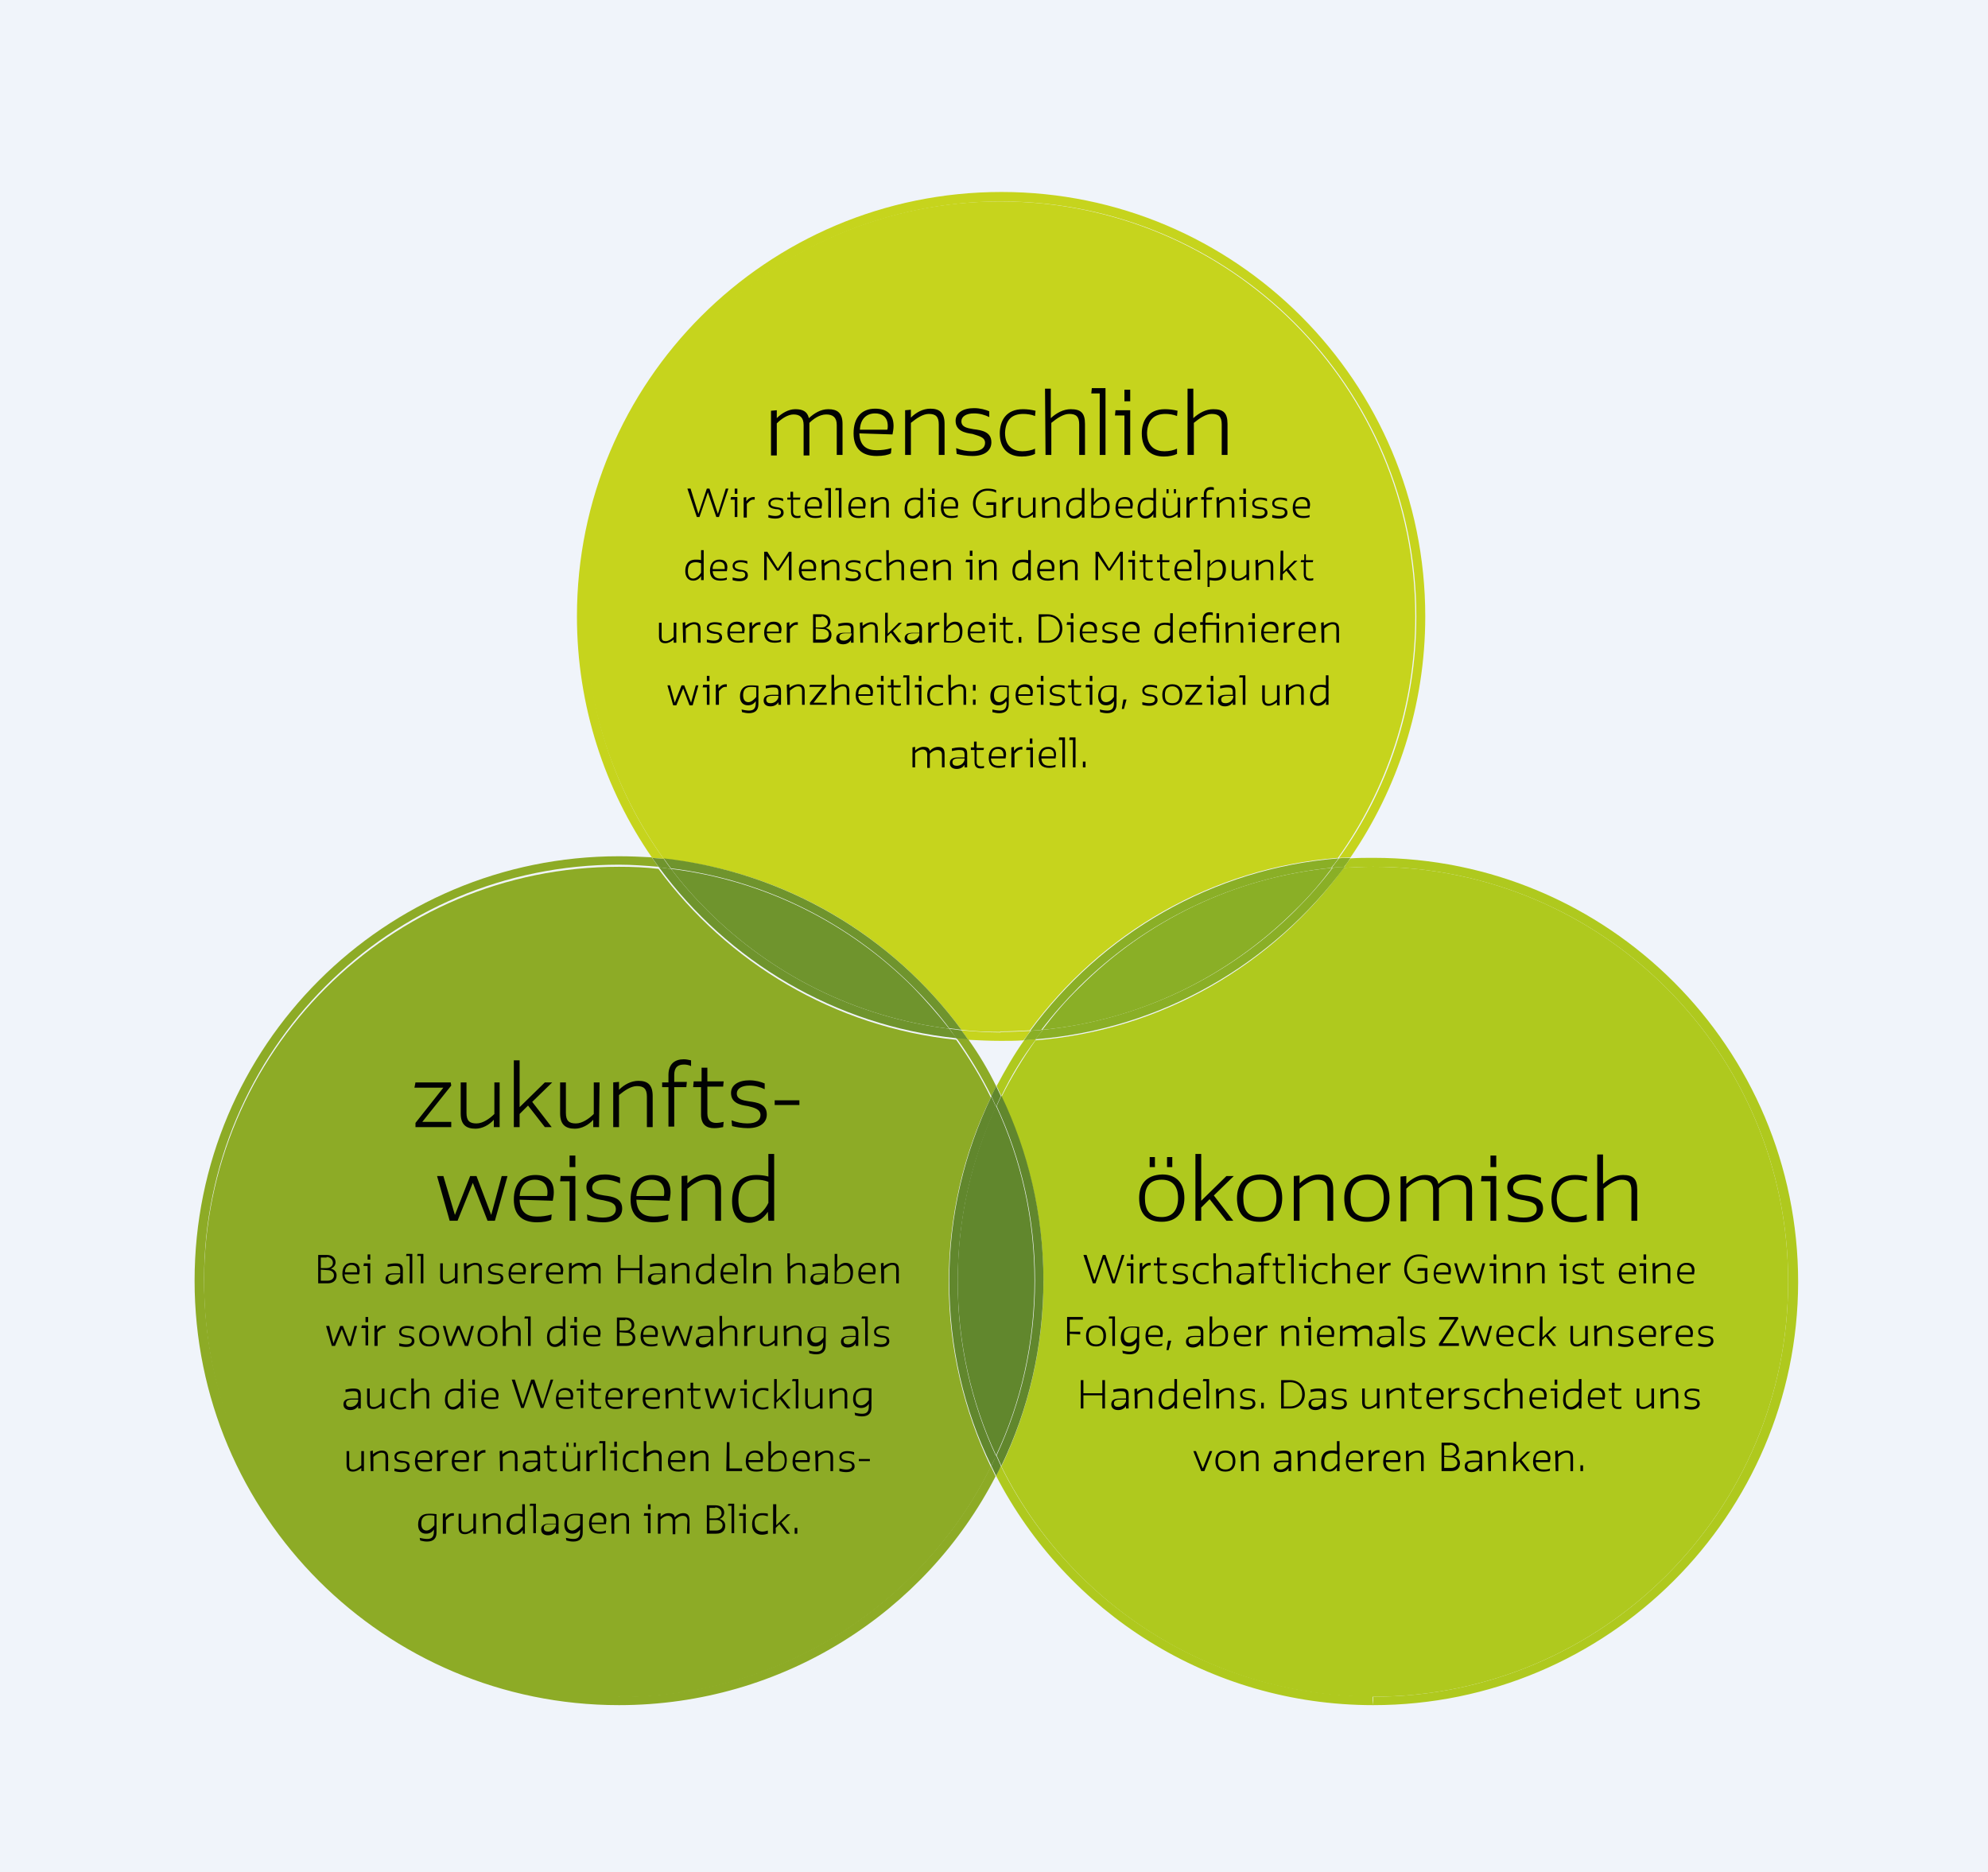 <?xml version="1.0" encoding="UTF-8"?>
<!-- Generator: Adobe Illustrator 25.3.1, SVG Export Plug-In . SVG Version: 6.00 Build 0)  -->
<svg xmlns="http://www.w3.org/2000/svg" xmlns:xlink="http://www.w3.org/1999/xlink" version="1.1" id="Ebene_1" x="0px" y="0px" viewBox="0 0 378 356" style="enable-background:new 0 0 378 356;" xml:space="preserve">
<style type="text/css">
	.st0{fill:#F0F4FA;}
	.st1{fill:#AFC91E;}
	.st2{fill:#C6D41D;}
	.st3{fill:#8AAF26;}
	.st4{fill:#8DAB26;}
	.st5{fill:#61872D;}
	.st6{fill:#6F942D;}
	.st7{fill:#010202;}
</style>
<g>
	<rect class="st0" width="378" height="356"></rect>
</g>
<g>
	<path class="st1" d="M261.1,323.4v-0.8c-21.8,0-41.5-8.8-55.8-23.1c-6-6-11.1-13-14.9-20.7c5.1-10.6,8-22.6,8-35.1   c0-12.6-2.9-24.5-8-35.1c1.9-3.8,4.1-7.4,6.5-10.8c24.1-1.9,45.1-14.4,58.6-32.8c1.9-0.1,3.7-0.2,5.6-0.2   c21.8,0,41.5,8.8,55.8,23.1c14.3,14.3,23.1,34,23.1,55.8s-8.8,41.5-23.1,55.8c-14.3,14.3-34,23.1-55.8,23.1L261.1,323.4   L261.1,323.4"></path>
	<path class="st1" d="M261.1,324.2c-31.2,0-58.3-17.7-71.7-43.6c0.3-0.6,0.6-1.3,0.9-1.9c3.8,7.7,8.9,14.7,14.9,20.7   c14.3,14.3,34,23.1,55.8,23.1v0.8L261.1,324.2L261.1,324.2 M261.1,324.2v-0.8v-0.8c21.8,0,41.5-8.8,55.8-23.1   c14.3-14.3,23.1-34,23.1-55.8c0-21.8-8.8-41.5-23.1-55.8c-14.3-14.3-34-23.1-55.8-23.1c-1.9,0-3.8,0.1-5.6,0.2   c0.4-0.6,0.8-1.2,1.3-1.8c1.4-0.1,2.9-0.1,4.4-0.1c44.6,0,80.7,36.1,80.7,80.7C341.8,288.1,305.7,324.2,261.1,324.2 M190.4,208.4   c-0.3-0.6-0.6-1.3-0.9-1.9c1.6-3,3.3-6,5.3-8.8c0.7,0,1.5-0.1,2.2-0.1C194.4,201,192.2,204.6,190.4,208.4"></path>
	<path class="st2" d="M190.3,197v-0.8c-2.5,0-5.1-0.1-7.5-0.4c-13.1-17.8-33.4-30.1-56.6-32.5c-9.3-13-14.9-28.9-14.9-46.1   c0-21.8,8.8-41.5,23.1-55.8c14.3-14.3,34-23.1,55.8-23.1c21.8,0,41.5,8.8,55.8,23.1c14.3,14.3,23.1,34,23.1,55.8   c0,17.1-5.5,33-14.7,45.9c-24.1,1.9-45.1,14.4-58.6,32.8c-1.9,0.1-3.7,0.2-5.6,0.2L190.3,197L190.3,197"></path>
	<path class="st3" d="M198.2,195.8c2.2-2.9,4.5-5.6,7.1-8.1c12.6-12.6,29.3-20.9,48-22.7c-2.2,2.9-4.5,5.6-7.1,8.1   C233.6,185.6,216.9,194,198.2,195.8"></path>
	<path class="st3" d="M195.9,196c13.5-18.4,34.6-30.9,58.6-32.8c-0.4,0.6-0.9,1.2-1.4,1.8c-18.7,1.9-35.4,10.2-48,22.7   c-2.5,2.5-4.9,5.2-7.1,8.1C197.5,195.9,196.7,195.9,195.9,196"></path>
	<path class="st2" d="M190.3,197.9c-2.1,0-4.2-0.1-6.2-0.2c-0.4-0.6-0.9-1.2-1.3-1.8c2.5,0.2,5,0.4,7.5,0.4v0.8L190.3,197.9   L190.3,197.9 M190.3,197.9V197v-0.8c1.9,0,3.8-0.1,5.6-0.2c-0.4,0.6-0.8,1.2-1.3,1.8C193.2,197.9,191.8,197.9,190.3,197.9    M126.2,163.3c-0.7-0.1-1.5-0.1-2.2-0.2c-9-13-14.3-28.9-14.3-45.9c0-44.6,36.1-80.7,80.7-80.7S271,72.7,271,117.2   c0,17-5.3,32.8-14.2,45.8c-0.7,0-1.5,0.1-2.2,0.1c9.3-12.9,14.7-28.8,14.7-45.9c0-21.8-8.8-41.5-23.1-55.8   c-14.3-14.3-34-23.1-55.8-23.1c-21.8,0-41.5,8.8-55.8,23.1s-23.1,34-23.1,55.8C111.4,134.4,116.9,150.4,126.2,163.3"></path>
	<path class="st3" d="M196.9,197.6c0.4-0.6,0.9-1.2,1.4-1.8c18.7-1.9,35.4-10.2,48-22.7c2.5-2.5,4.9-5.2,7.1-8.1   c0.8-0.1,1.5-0.1,2.3-0.2C242,183.2,220.9,195.7,196.9,197.6"></path>
	<path class="st3" d="M194.7,197.8c0.4-0.6,0.8-1.2,1.3-1.8c0.8-0.1,1.5-0.1,2.3-0.2c-0.5,0.6-0.9,1.2-1.4,1.8   C196.1,197.7,195.4,197.7,194.7,197.8 M253.2,165c0.5-0.6,0.9-1.2,1.4-1.8c0.7-0.1,1.5-0.1,2.2-0.1c-0.4,0.6-0.8,1.2-1.3,1.8   C254.7,164.9,254,164.9,253.2,165"></path>
	<path class="st4" d="M117.7,323.4v-0.8c-21.8,0-41.5-8.8-55.8-23.1s-23.1-34-23.1-55.8s8.8-41.5,23.1-55.8s34-23.1,55.8-23.1   c2.5,0,5.1,0.1,7.5,0.4c13.1,17.8,33.4,30.1,56.6,32.5c2.5,3.5,4.7,7.1,6.6,11c-5.2,10.6-8,22.6-8,35.1c0,12.6,2.9,24.5,8,35.1   c-3.8,7.7-8.9,14.7-14.9,20.7c-14.3,14.3-34,23.1-55.8,23.1V323.4L117.7,323.4"></path>
	<path class="st5" d="M189.4,276.7c-4.7-10.1-7.3-21.3-7.3-33.2c0-11.9,2.6-23.1,7.3-33.2c4.7,10.1,7.3,21.3,7.3,33.2   C196.7,255.4,194.1,266.7,189.4,276.7"></path>
	<path class="st5" d="M188.5,278.7c-5.2-10.6-8-22.6-8-35.1c0-12.6,2.9-24.5,8-35.1c0.3,0.7,0.6,1.3,0.9,2   c-4.7,10.1-7.3,21.3-7.3,33.2s2.6,23.1,7.3,33.2C189.1,277.4,188.8,278.1,188.5,278.7"></path>
	<path class="st6" d="M180.5,195.6c-17.9-2.2-33.9-10.4-46-22.5c-2.5-2.5-4.8-5.1-6.9-7.9c17.9,2.2,33.9,10.4,46,22.5   C176,190.2,178.3,192.8,180.5,195.6"></path>
	<path class="st6" d="M181.9,197.4c-23.2-2.4-43.5-14.7-56.6-32.5c0.8,0.1,1.5,0.2,2.3,0.3c2.1,2.8,4.4,5.4,6.9,7.9   c12.1,12.1,28.1,20.3,46,22.5C180.9,196.2,181.4,196.8,181.9,197.4"></path>
	<path class="st4" d="M117.7,324.2c-44.6,0-80.7-36.1-80.7-80.7s36.1-80.7,80.7-80.7c2.1,0,4.2,0.1,6.2,0.2c0.4,0.6,0.9,1.2,1.3,1.8   c-2.5-0.2-5-0.4-7.5-0.4c-21.8,0-41.5,8.8-55.8,23.1c-14.3,14.3-23.1,34-23.1,55.8s8.8,41.5,23.1,55.8c14.3,14.3,34,23.1,55.8,23.1   v0.8V324.2L117.7,324.2 M117.7,324.2v-0.8v-0.8c21.8,0,41.5-8.8,55.8-23.1c6-6,11.1-13,14.9-20.7c0.3,0.6,0.6,1.3,0.9,1.9   C176,306.5,148.9,324.2,117.7,324.2"></path>
	<path class="st5" d="M190.4,278.7c-0.3-0.7-0.6-1.3-0.9-2c4.7-10.1,7.3-21.3,7.3-33.2c0-11.9-2.6-23.1-7.3-33.2   c0.3-0.7,0.6-1.3,0.9-2c5.1,10.6,8,22.6,8,35.1C198.4,256.2,195.5,268.1,190.4,278.7"></path>
	<path class="st5" d="M189.4,280.6c-0.3-0.6-0.6-1.3-0.9-1.9c0.3-0.7,0.6-1.3,0.9-2c0.3,0.7,0.6,1.3,0.9,2   C190.1,279.3,189.7,280,189.4,280.6"></path>
	<path class="st6" d="M182.8,195.8c-0.8-0.1-1.5-0.2-2.3-0.3c-2.1-2.8-4.4-5.4-6.9-7.9c-12.1-12.1-28.1-20.3-46-22.5   c-0.5-0.6-0.9-1.2-1.4-1.9C149.4,165.8,169.7,178,182.8,195.8"></path>
	<path class="st6" d="M184.1,197.7c-0.7-0.1-1.5-0.1-2.2-0.2c-0.5-0.6-0.9-1.3-1.4-1.9c0.8,0.1,1.5,0.2,2.3,0.3   C183.2,196.4,183.6,197,184.1,197.7"></path>
	<path class="st4" d="M188.5,208.4c-1.9-3.8-4.1-7.5-6.6-11c0.7,0.1,1.5,0.1,2.2,0.2c2,2.8,3.8,5.8,5.3,8.9   C189.1,207.2,188.8,207.8,188.5,208.4"></path>
	<path class="st5" d="M189.4,210.4c-0.3-0.7-0.6-1.3-0.9-2c0.3-0.6,0.6-1.3,0.9-1.9c0.3,0.6,0.6,1.3,0.9,1.9   C190,209.1,189.7,209.7,189.4,210.4"></path>
	<path class="st6" d="M127.6,165.2c-0.8-0.1-1.5-0.2-2.3-0.3c-0.4-0.6-0.9-1.2-1.3-1.8c0.7,0.1,1.5,0.1,2.2,0.2   C126.7,164,127.1,164.6,127.6,165.2"></path>
	<path class="st7" d="M179.1,145.9h0.5v-2.6c0-0.9-0.4-1.3-1.2-1.3c-0.6,0-1.2,0.3-1.6,0.8c-0.1-0.6-0.5-0.8-1.2-0.8   c-0.6,0-1.1,0.3-1.6,0.7v-0.7l-0.5,0.1v3.8h0.5v-2.7c0.4-0.4,0.9-0.7,1.4-0.7c0.5,0,0.9,0.3,0.9,0.9v2.6h0.5v-2.6l0-0.1   c0.3-0.3,0.8-0.7,1.4-0.7c0.6,0,0.9,0.3,0.9,0.9L179.1,145.9L179.1,145.9z M183.4,145.9h0.5v-2.6c0-1-0.5-1.2-1.4-1.2   c-0.5,0-1.1,0.1-1.5,0.2l0,0.5c0.4-0.1,1-0.2,1.4-0.2c0.7,0,1,0.1,1,0.9v0.5h-1.2c-1,0-1.6,0.3-1.6,1.1c0,0.7,0.5,1.1,1.3,1.1   c0.7,0,1.2-0.3,1.5-0.8L183.4,145.9L183.4,145.9z M181.9,145.6c-0.5,0-0.8-0.2-0.8-0.7c0-0.4,0.3-0.7,1.1-0.7h1.2v0.3   C183.2,145.2,182.6,145.6,181.9,145.6L181.9,145.6z M184.7,142.6h0.6v2.3c0,0.9,0.5,1.2,1.1,1.2c0.3,0,0.5,0,0.7-0.1l0-0.4   c-0.2,0.1-0.4,0.1-0.6,0.1c-0.4,0-0.8-0.2-0.8-0.8v-2.3h1.3l0.1-0.4h-1.4V141h-0.5v1.1h-0.6V142.6L184.7,142.6z M191.2,144.2   c0-0.2,0.1-0.5,0.1-0.7c0-1-0.5-1.5-1.5-1.5c-1.1,0-1.8,0.7-1.8,2.1c0,1.3,0.7,1.9,1.9,1.9c0.5,0,1-0.1,1.2-0.2l0-0.4   c-0.4,0.2-0.8,0.2-1.2,0.2c-0.8,0-1.4-0.3-1.5-1.4H191.2L191.2,144.2z M189.7,142.4c0.5,0,1.1,0.2,1.1,1.1c0,0.1,0,0.2,0,0.3h-2.3   C188.5,142.9,189,142.4,189.7,142.4L189.7,142.4z M192.4,145.9h0.5v-2.6c0.4-0.4,0.7-0.8,1.2-0.8c0.1,0,0.2,0,0.3,0v-0.5l-0.2,0   c-0.6,0-1,0.3-1.4,0.8v-0.8l-0.5,0.1V145.9L192.4,145.9z M195.1,142.6h0.8v3.3h0.5v-3.8h-1.2L195.1,142.6L195.1,142.6z    M195.8,141.4h0.5v-1h-0.5V141.4L195.8,141.4z M200.7,144.2c0-0.2,0.1-0.5,0.1-0.7c0-1-0.5-1.5-1.5-1.5c-1.1,0-1.8,0.7-1.8,2.1   c0,1.3,0.7,1.9,2,1.9c0.5,0,1-0.1,1.2-0.2l0-0.4c-0.4,0.2-0.8,0.2-1.2,0.2c-0.8,0-1.4-0.3-1.5-1.4H200.7L200.7,144.2z M199.3,142.4   c0.5,0,1.1,0.2,1.1,1.1c0,0.1,0,0.2,0,0.3H198C198,142.9,198.5,142.4,199.3,142.4L199.3,142.4z M201.3,140.7h0.7v5.2h0.5v-5.7h-1.1   L201.3,140.7L201.3,140.7z M203.3,140.7h0.7v5.2h0.5v-5.7h-1.1L203.3,140.7L203.3,140.7z M205.9,145.9h0.5v-1.1h-0.5V145.9   L205.9,145.9z"></path>
	<path class="st7" d="M127.4,130.3h-0.5l1.1,3.8h0.6l1.3-3.2h0l1.2,3.2h0.6l1.1-3.8h-0.5l-0.9,3.3h0l-1.3-3.3h-0.5l-1.3,3.3h0   L127.4,130.3L127.4,130.3z M133.6,130.7h0.8v3.3h0.5v-3.8h-1.2L133.6,130.7L133.6,130.7z M134.4,129.5h0.5v-1h-0.5V129.5   L134.4,129.5z M136.2,134h0.5v-2.6c0.4-0.4,0.7-0.8,1.2-0.8c0.1,0,0.2,0,0.3,0v-0.5l-0.2,0c-0.6,0-1,0.3-1.4,0.8v-0.8l-0.5,0.1V134   L136.2,134z M143.7,133.7c0,1.2-0.6,1.4-1.3,1.4c-0.4,0-1-0.1-1.4-0.2l0.1,0.5c0.4,0.1,0.8,0.2,1.3,0.2c1.2,0,1.8-0.6,1.8-1.7v-3.5   c-0.6-0.1-1.1-0.1-1.4-0.1c-1.5,0-2.1,0.9-2.1,2.1c0,1,0.5,1.7,1.5,1.7c0.6,0,1.1-0.2,1.5-0.8L143.7,133.7L143.7,133.7z    M142.3,133.5c-0.4,0-1-0.2-1-1.3c0-1.1,0.5-1.6,1.5-1.6c0.3,0,0.6,0,1,0.1v1.8C143.3,133.1,142.8,133.5,142.3,133.5L142.3,133.5z    M148,134h0.5v-2.6c0-1-0.5-1.2-1.4-1.2c-0.5,0-1.1,0.1-1.5,0.2l0,0.5c0.4-0.1,1-0.2,1.4-0.2c0.7,0,1,0.1,1,0.9v0.5h-1.2   c-1,0-1.6,0.3-1.6,1.1c0,0.7,0.5,1.1,1.3,1.1c0.7,0,1.2-0.3,1.5-0.8L148,134L148,134z M146.5,133.7c-0.5,0-0.8-0.2-0.8-0.7   c0-0.4,0.3-0.7,1.1-0.7h1.2v0.3C147.8,133.3,147.2,133.7,146.5,133.7L146.5,133.7z M149.7,134h0.5v-2.7c0.5-0.4,1-0.8,1.5-0.8   c0.6,0,0.8,0.2,0.8,0.9v2.6h0.5v-2.6c0-0.9-0.4-1.3-1.2-1.3c-0.6,0-1.2,0.3-1.7,0.7v-0.7l-0.5,0.1L149.7,134L149.7,134z M157.2,134   v-0.4h-2.5l2.4-3.1l-0.1-0.3h-3l-0.1,0.4h2.5l-2.4,3v0.4L157.2,134L157.2,134z M158.2,134h0.5v-2.7c0.5-0.4,1-0.8,1.5-0.8   c0.6,0,0.8,0.2,0.8,0.9v2.6h0.5v-2.6c0-0.9-0.4-1.3-1.2-1.3c-0.6,0-1.2,0.3-1.7,0.7v-2.5h-0.5V134L158.2,134z M165.9,132.3   c0-0.2,0.1-0.5,0.1-0.7c0-1-0.5-1.5-1.5-1.5c-1.1,0-1.8,0.7-1.8,2.1c0,1.3,0.7,1.9,2,1.9c0.5,0,1-0.1,1.2-0.2l0-0.4   c-0.4,0.2-0.8,0.2-1.2,0.2c-0.8,0-1.4-0.3-1.5-1.4L165.9,132.3L165.9,132.3z M164.4,130.6c0.5,0,1.1,0.2,1.1,1.1c0,0.1,0,0.2,0,0.3   h-2.3C163.2,131,163.7,130.6,164.4,130.6L164.4,130.6z M166.7,130.7h0.8v3.3h0.5v-3.8h-1.2L166.7,130.7L166.7,130.7z M167.5,129.5   h0.5v-1h-0.5V129.5L167.5,129.5z M168.9,130.7h0.6v2.3c0,0.9,0.5,1.2,1.1,1.2c0.3,0,0.5,0,0.7-0.1l0-0.4c-0.2,0.1-0.4,0.1-0.6,0.1   c-0.4,0-0.8-0.2-0.8-0.8v-2.3h1.3l0.1-0.4h-1.4v-1.1h-0.5v1.1h-0.6V130.7L168.9,130.7z M171.7,128.8h0.7v5.2h0.5v-5.6h-1.1   L171.7,128.8L171.7,128.8z M173.9,130.7h0.8v3.3h0.5v-3.8H174L173.9,130.7L173.9,130.7z M174.7,129.5h0.5v-1h-0.5V129.5   L174.7,129.5z M178.3,130.6c0.3,0,0.6,0.1,1,0.2l0-0.5c-0.3-0.1-0.7-0.1-1.1-0.1c-1.4,0-1.9,1-1.9,2c0,1.4,0.8,2,1.9,2   c0.4,0,0.8-0.1,1.1-0.2v-0.4c-0.3,0.1-0.7,0.2-1,0.2c-0.7,0-1.5-0.3-1.5-1.6C176.8,131.1,177.4,130.6,178.3,130.6L178.3,130.6z    M180.4,134h0.5v-2.7c0.5-0.4,1-0.8,1.5-0.8c0.6,0,0.8,0.2,0.8,0.9v2.6h0.5v-2.6c0-0.9-0.4-1.3-1.2-1.3c-0.6,0-1.2,0.3-1.7,0.7   v-2.5h-0.5L180.4,134L180.4,134z M185,134h0.5V133H185V134L185,134z M185,131.3h0.5v-1.1H185V131.3L185,131.3z M191.4,133.7   c0,1.2-0.6,1.4-1.3,1.4c-0.4,0-1-0.1-1.4-0.2l0,0.5c0.4,0.1,0.8,0.2,1.3,0.2c1.2,0,1.8-0.6,1.8-1.7v-3.5c-0.6-0.1-1.1-0.1-1.4-0.1   c-1.5,0-2.1,0.9-2.1,2.1c0,1,0.5,1.7,1.5,1.7c0.6,0,1.1-0.2,1.5-0.8L191.4,133.7L191.4,133.7z M190,133.5c-0.4,0-1-0.2-1-1.3   c0-1.1,0.5-1.6,1.5-1.6c0.3,0,0.6,0,1,0.1v1.8C191,133.1,190.5,133.5,190,133.5L190,133.5z M196.3,132.3c0-0.2,0.1-0.5,0.1-0.7   c0-1-0.5-1.5-1.5-1.5c-1.1,0-1.8,0.7-1.8,2.1c0,1.3,0.7,1.9,2,1.9c0.5,0,1-0.1,1.2-0.2l0-0.4c-0.4,0.2-0.8,0.2-1.2,0.2   c-0.8,0-1.4-0.3-1.5-1.4L196.3,132.3L196.3,132.3z M194.8,130.6c0.5,0,1.1,0.2,1.1,1.1c0,0.1,0,0.2,0,0.3h-2.3   C193.6,131,194.1,130.6,194.8,130.6L194.8,130.6z M197.1,130.7h0.8v3.3h0.5v-3.8h-1.2L197.1,130.7L197.1,130.7z M197.9,129.5h0.5   v-1h-0.5V129.5L197.9,129.5z M202,133c0,0.4-0.3,0.7-1.1,0.7c-0.4,0-0.9-0.1-1.3-0.2l0,0.5c0.3,0.1,0.8,0.2,1.3,0.2   c1.1,0,1.6-0.5,1.6-1.1c0-0.9-0.8-1-1.5-1.1c-0.5-0.1-1-0.2-1-0.7c0-0.4,0.4-0.7,1.1-0.7c0.5,0,0.9,0.1,1.3,0.3l0-0.5   c-0.3-0.1-0.8-0.2-1.3-0.2c-0.9,0-1.5,0.4-1.5,1.1c0,0.8,0.7,1,1.4,1.1C201.5,132.4,202,132.5,202,133L202,133z M203.2,130.7h0.6   v2.3c0,0.9,0.5,1.2,1.1,1.2c0.3,0,0.5,0,0.7-0.1l0-0.4c-0.2,0.1-0.4,0.1-0.6,0.1c-0.4,0-0.8-0.2-0.8-0.8v-2.3h1.3l0.1-0.4h-1.4   v-1.1h-0.5v1.1h-0.6V130.7L203.2,130.7z M206.4,130.7h0.8v3.3h0.5v-3.8h-1.2L206.4,130.7L206.4,130.7z M207.2,129.5h0.5v-1h-0.5   V129.5L207.2,129.5z M211.8,133.7c0,1.2-0.6,1.4-1.3,1.4c-0.4,0-1-0.1-1.4-0.2l0.1,0.5c0.4,0.1,0.8,0.2,1.3,0.2   c1.2,0,1.8-0.6,1.8-1.7v-3.5c-0.6-0.1-1.1-0.1-1.4-0.1c-1.5,0-2.1,0.9-2.1,2.1c0,1,0.5,1.7,1.5,1.7c0.6,0,1.1-0.2,1.5-0.8   L211.8,133.7L211.8,133.7z M210.3,133.5c-0.4,0-1-0.2-1-1.3c0-1.1,0.5-1.6,1.5-1.6c0.3,0,0.6,0,1,0.1v1.8   C211.4,133.1,210.9,133.5,210.3,133.5L210.3,133.5z M213.7,134.8l0.5-1.8h-0.6l-0.3,1.8H213.7L213.7,134.8z M219.6,133   c0,0.4-0.3,0.7-1.1,0.7c-0.4,0-0.9-0.1-1.3-0.2l0,0.5c0.3,0.1,0.8,0.2,1.3,0.2c1.1,0,1.6-0.5,1.6-1.1c0-0.9-0.8-1-1.5-1.1   c-0.5-0.1-1-0.2-1-0.7c0-0.4,0.4-0.7,1.1-0.7c0.5,0,0.9,0.1,1.3,0.3l0-0.5c-0.3-0.1-0.8-0.2-1.3-0.2c-0.9,0-1.5,0.4-1.5,1.1   c0,0.8,0.7,1,1.4,1.1C219.1,132.4,219.6,132.5,219.6,133L219.6,133z M221,132.1c0,1.2,0.5,2,1.9,2c1.3,0,1.9-0.8,1.9-2   c0-1.2-0.6-2-1.9-2C221.6,130.1,221,131,221,132.1L221,132.1z M221.5,132.1c0-1,0.4-1.6,1.4-1.6c0.8,0,1.4,0.5,1.4,1.6   c0,1.1-0.5,1.6-1.4,1.6C221.8,133.7,221.5,133.1,221.5,132.1L221.5,132.1z M228.6,134v-0.4h-2.5l2.4-3.1l-0.1-0.3h-3l-0.1,0.4h2.5   l-2.4,3v0.4L228.6,134L228.6,134z M229.4,130.7h0.8v3.3h0.5v-3.8h-1.2L229.4,130.7L229.4,130.7z M230.2,129.5h0.5v-1h-0.5V129.5   L230.2,129.5z M234.4,134h0.5v-2.6c0-1-0.5-1.2-1.4-1.2c-0.5,0-1.1,0.1-1.5,0.2l0,0.5c0.4-0.1,1-0.2,1.4-0.2c0.7,0,1,0.1,1,0.9v0.5   h-1.2c-1,0-1.6,0.3-1.6,1.1c0,0.7,0.5,1.1,1.3,1.1c0.7,0,1.2-0.3,1.5-0.8L234.4,134L234.4,134z M233,133.7c-0.5,0-0.8-0.2-0.8-0.7   c0-0.4,0.3-0.7,1.1-0.7h1.2v0.3C234.3,133.3,233.7,133.7,233,133.7L233,133.7z M235.6,128.8h0.7v5.2h0.5v-5.6h-1.1L235.6,128.8   L235.6,128.8z M243.3,130.3h-0.5v2.7c-0.4,0.4-1,0.8-1.5,0.8c-0.6,0-0.8-0.2-0.8-0.9v-2.6H240v2.6c0,0.9,0.4,1.3,1.2,1.3   c0.6,0,1.1-0.3,1.6-0.7v0.6h0.5L243.3,130.3L243.3,130.3z M244.6,134h0.5v-2.7c0.5-0.4,1-0.8,1.5-0.8c0.6,0,0.8,0.2,0.8,0.9v2.6   h0.5v-2.6c0-0.9-0.4-1.3-1.2-1.3c-0.6,0-1.2,0.3-1.7,0.7v-0.7l-0.5,0.1V134L244.6,134z M252.1,134h0.5v-5.6h-0.5v1.9   c-0.3-0.1-0.7-0.1-1-0.1c-1.5,0-2,1-2,2.2c0,1,0.5,1.8,1.5,1.8c0.6,0,1.2-0.3,1.6-0.9L252.1,134L252.1,134z M250.6,133.7   c-0.4,0-1-0.2-1-1.4c0-1.1,0.4-1.7,1.5-1.7c0.4,0,0.7,0.1,1,0.2v1.8C251.8,133.2,251.2,133.7,250.6,133.7L250.6,133.7z"></path>
	<path class="st7" d="M128.6,118.4h-0.5v2.7c-0.4,0.4-1,0.8-1.5,0.8c-0.6,0-0.8-0.2-0.8-0.9v-2.6h-0.5v2.6c0,0.9,0.4,1.3,1.2,1.3   c0.6,0,1.1-0.3,1.6-0.7v0.6h0.5V118.4L128.6,118.4z M129.9,122.2h0.5v-2.7c0.5-0.4,1-0.8,1.5-0.8c0.6,0,0.8,0.2,0.8,0.9v2.6h0.5   v-2.6c0-0.9-0.4-1.3-1.2-1.3c-0.6,0-1.2,0.3-1.7,0.7v-0.7l-0.5,0.1L129.9,122.2L129.9,122.2z M136.8,121.1c0,0.4-0.3,0.7-1.1,0.7   c-0.4,0-0.9-0.1-1.3-0.2l0,0.5c0.3,0.1,0.8,0.2,1.3,0.2c1.1,0,1.6-0.5,1.6-1.1c0-0.9-0.8-1-1.5-1.1c-0.5-0.1-1-0.2-1-0.7   c0-0.4,0.4-0.7,1.1-0.7c0.5,0,0.9,0.1,1.3,0.3l0-0.5c-0.3-0.1-0.8-0.2-1.3-0.2c-0.9,0-1.5,0.4-1.5,1.1c0,0.8,0.7,1,1.4,1.1   C136.3,120.5,136.8,120.6,136.8,121.1L136.8,121.1z M141.5,120.4c0-0.2,0.1-0.5,0.1-0.7c0-1-0.5-1.5-1.5-1.5   c-1.1,0-1.8,0.7-1.8,2.1c0,1.3,0.7,1.9,2,1.9c0.5,0,1-0.1,1.2-0.2l0-0.4c-0.4,0.2-0.8,0.2-1.2,0.2c-0.8,0-1.4-0.3-1.5-1.4   L141.5,120.4L141.5,120.4z M140,118.7c0.5,0,1.1,0.2,1.1,1.1c0,0.1,0,0.2,0,0.3h-2.3C138.8,119.1,139.3,118.7,140,118.7L140,118.7z    M142.6,122.2h0.5v-2.6c0.4-0.4,0.7-0.8,1.2-0.8c0.1,0,0.2,0,0.3,0v-0.5l-0.2,0c-0.6,0-1,0.3-1.4,0.8v-0.8l-0.5,0.1V122.2   L142.6,122.2z M148.5,120.4c0-0.2,0.1-0.5,0.1-0.7c0-1-0.5-1.5-1.5-1.5c-1.1,0-1.8,0.7-1.8,2.1c0,1.3,0.7,1.9,2,1.9   c0.5,0,1-0.1,1.2-0.2l0-0.4c-0.4,0.2-0.8,0.2-1.2,0.2c-0.8,0-1.4-0.3-1.5-1.4L148.5,120.4L148.5,120.4z M147,118.7   c0.5,0,1.1,0.2,1.1,1.1c0,0.1,0,0.2,0,0.3h-2.3C145.8,119.1,146.3,118.7,147,118.7L147,118.7z M149.7,122.2h0.5v-2.6   c0.4-0.4,0.7-0.8,1.2-0.8c0.1,0,0.2,0,0.3,0v-0.5l-0.2,0c-0.6,0-1,0.3-1.4,0.8v-0.8l-0.5,0.1V122.2L149.7,122.2z M154.6,122.2h1.8   c1.1,0,1.7-0.6,1.7-1.5c0-0.7-0.4-1.1-1.1-1.3c0.6-0.2,0.9-0.7,0.9-1.2c0-0.8-0.6-1.4-1.7-1.4h-1.6L154.6,122.2L154.6,122.2z    M156.4,119.6c0.7,0,1.2,0.4,1.2,1c0,0.6-0.5,1-1.2,1h-1.3v-2.1L156.4,119.6L156.4,119.6z M156.2,117.2c0.7,0,1.2,0.5,1.2,1.1   c0,0.6-0.5,1-1.2,1h-1.1v-2H156.2L156.2,117.2z M161.8,122.2h0.5v-2.6c0-1-0.5-1.2-1.4-1.2c-0.5,0-1.1,0.1-1.5,0.2l0,0.5   c0.4-0.1,1-0.2,1.4-0.2c0.7,0,1,0.1,1,0.9v0.5h-1.2c-1,0-1.6,0.3-1.6,1.1c0,0.7,0.5,1.1,1.3,1.1c0.7,0,1.2-0.3,1.5-0.8L161.8,122.2   L161.8,122.2z M160.4,121.8c-0.5,0-0.8-0.2-0.8-0.7c0-0.4,0.3-0.7,1.1-0.7h1.2v0.3C161.6,121.4,161.1,121.8,160.4,121.8   L160.4,121.8z M163.6,122.2h0.5v-2.7c0.5-0.4,1-0.8,1.5-0.8c0.6,0,0.8,0.2,0.8,0.9v2.6h0.5v-2.6c0-0.9-0.4-1.3-1.2-1.3   c-0.6,0-1.2,0.3-1.7,0.7v-0.7l-0.5,0.1L163.6,122.2L163.6,122.2z M168.2,122.2h0.5V121l0.7-0.7l1.4,1.8h0.6l-1.6-2.1l1.7-1.6h-0.6   l-2.1,2.1v-4h-0.5V122.2L168.2,122.2z M174.8,122.2h0.5v-2.6c0-1-0.5-1.2-1.4-1.2c-0.5,0-1.1,0.1-1.5,0.2l0,0.5   c0.4-0.1,1-0.2,1.4-0.2c0.7,0,1,0.1,1,0.9v0.5h-1.2c-1,0-1.6,0.3-1.6,1.1c0,0.7,0.5,1.1,1.3,1.1c0.7,0,1.2-0.3,1.5-0.8L174.8,122.2   L174.8,122.2z M173.3,121.8c-0.5,0-0.8-0.2-0.8-0.7c0-0.4,0.3-0.7,1.1-0.7h1.2v0.3C174.6,121.4,174,121.8,173.3,121.8L173.3,121.8z    M176.6,122.2h0.5v-2.6c0.4-0.4,0.7-0.8,1.2-0.8c0.1,0,0.2,0,0.3,0v-0.5l-0.2,0c-0.6,0-1,0.3-1.4,0.8v-0.8l-0.5,0.1V122.2   L176.6,122.2z M179.5,122.1c0.6,0.1,1.1,0.1,1.4,0.1c1.7,0,2.1-1,2.1-2.2c0-1.1-0.4-1.8-1.4-1.8c-0.6,0-1.1,0.3-1.6,1v-2.7h-0.5   L179.5,122.1L179.5,122.1z M181.5,118.7c0.4,0,1,0.2,1,1.5c0,1-0.4,1.7-1.6,1.7c-0.2,0-0.6,0-1-0.1v-1.9   C180.4,119.2,180.9,118.7,181.5,118.7L181.5,118.7z M187.2,120.4c0-0.2,0.1-0.5,0.1-0.7c0-1-0.5-1.5-1.5-1.5   c-1.1,0-1.8,0.7-1.8,2.1c0,1.3,0.7,1.9,2,1.9c0.5,0,1-0.1,1.2-0.2l0-0.4c-0.4,0.2-0.8,0.2-1.2,0.2c-0.8,0-1.4-0.3-1.5-1.4   L187.2,120.4L187.2,120.4z M185.7,118.7c0.5,0,1.1,0.2,1.1,1.1c0,0.1,0,0.2,0,0.3h-2.3C184.5,119.1,185,118.7,185.7,118.7   L185.7,118.7z M188,118.8h0.8v3.3h0.5v-3.8h-1.2L188,118.8L188,118.8z M188.8,117.6h0.5v-1h-0.5V117.6L188.8,117.6z M190.2,118.8   h0.6v2.3c0,0.9,0.5,1.2,1.1,1.2c0.3,0,0.5,0,0.7-0.1l0-0.4c-0.2,0.1-0.4,0.1-0.6,0.1c-0.4,0-0.8-0.2-0.8-0.8v-2.3h1.3l0.1-0.4h-1.4   v-1.1h-0.5v1.1h-0.6V118.8L190.2,118.8z M193.7,122.2h0.5v-1.1h-0.5V122.2L193.7,122.2z M197.5,122.2h1.7c1.6,0,2.8-1.1,2.8-2.7   c0-1.6-1.2-2.7-2.8-2.7h-1.7V122.2L197.5,122.2z M199.2,117.2c1.4,0,2.3,0.9,2.3,2.3c0,1.3-0.9,2.3-2.3,2.3H198v-4.5L199.2,117.2   L199.2,117.2z M202.8,118.8h0.8v3.3h0.5v-3.8h-1.2L202.8,118.8L202.8,118.8z M203.6,117.6h0.5v-1h-0.5V117.6L203.6,117.6z    M208.5,120.4c0-0.2,0.1-0.5,0.1-0.7c0-1-0.5-1.5-1.5-1.5c-1.1,0-1.8,0.7-1.8,2.1c0,1.3,0.7,1.9,2,1.9c0.5,0,1-0.1,1.2-0.2l0-0.4   c-0.4,0.2-0.8,0.2-1.2,0.2c-0.8,0-1.4-0.3-1.5-1.4L208.5,120.4L208.5,120.4z M207,118.7c0.5,0,1.1,0.2,1.1,1.1c0,0.1,0,0.2,0,0.3   h-2.3C205.8,119.1,206.3,118.7,207,118.7L207,118.7z M212,121.1c0,0.4-0.3,0.7-1.1,0.7c-0.4,0-0.9-0.1-1.3-0.2l0,0.5   c0.3,0.1,0.8,0.2,1.3,0.2c1.1,0,1.6-0.5,1.6-1.1c0-0.9-0.8-1-1.5-1.1c-0.5-0.1-1-0.2-1-0.7c0-0.4,0.4-0.7,1.1-0.7   c0.5,0,0.9,0.1,1.3,0.3l0-0.5c-0.3-0.1-0.8-0.2-1.3-0.2c-0.9,0-1.5,0.4-1.5,1.1c0,0.8,0.7,1,1.4,1.1   C211.4,120.5,212,120.6,212,121.1L212,121.1z M216.6,120.4c0-0.2,0.1-0.5,0.1-0.7c0-1-0.5-1.5-1.5-1.5c-1.1,0-1.8,0.7-1.8,2.1   c0,1.3,0.7,1.9,2,1.9c0.5,0,1-0.1,1.2-0.2l0-0.4c-0.4,0.2-0.8,0.2-1.2,0.2c-0.8,0-1.4-0.3-1.5-1.4L216.6,120.4L216.6,120.4z    M215.1,118.7c0.5,0,1.1,0.2,1.1,1.1c0,0.1,0,0.2,0,0.3h-2.3C213.9,119.1,214.4,118.7,215.1,118.7L215.1,118.7z M222.5,122.2h0.5   v-5.6h-0.5v1.9c-0.3-0.1-0.7-0.1-1-0.1c-1.5,0-2,1-2,2.2c0,1,0.5,1.8,1.5,1.8c0.6,0,1.2-0.3,1.5-0.9L222.5,122.2L222.5,122.2z    M221,121.9c-0.4,0-1-0.2-1-1.4c0-1.1,0.4-1.7,1.5-1.7c0.4,0,0.7,0.1,1,0.2v1.8C222.2,121.3,221.6,121.9,221,121.9L221,121.9z    M227.4,120.4c0-0.2,0.1-0.5,0.1-0.7c0-1-0.5-1.5-1.5-1.5c-1.1,0-1.8,0.7-1.8,2.1c0,1.3,0.7,1.9,2,1.9c0.5,0,1-0.1,1.2-0.2l0-0.4   c-0.4,0.2-0.8,0.2-1.2,0.2c-0.8,0-1.4-0.3-1.5-1.4L227.4,120.4L227.4,120.4z M225.9,118.7c0.5,0,1.1,0.2,1.1,1.1c0,0.1,0,0.2,0,0.3   h-2.3C224.7,119.1,225.2,118.7,225.9,118.7L225.9,118.7z M228.2,118.8h0.5v3.4h0.5v-3.4h2.1v3.4h0.5v-3.8h-2.6v-0.6   c0-0.7,0.3-0.9,0.9-0.9c0.2,0,0.3,0,0.5,0.1l0-0.5c-0.2-0.1-0.4-0.1-0.6-0.1c-0.7,0-1.3,0.4-1.3,1.3v0.6h-0.5L228.2,118.8   L228.2,118.8z M231.3,117.6h0.5v-1h-0.5V117.6L231.3,117.6z M233.1,122.2h0.5v-2.7c0.5-0.4,1-0.8,1.5-0.8c0.6,0,0.8,0.2,0.8,0.9   v2.6h0.5v-2.6c0-0.9-0.4-1.3-1.2-1.3c-0.6,0-1.2,0.3-1.7,0.7v-0.7l-0.5,0.1L233.1,122.2L233.1,122.2z M237.3,118.8h0.8v3.3h0.5   v-3.8h-1.2L237.3,118.8L237.3,118.8z M238.1,117.6h0.5v-1h-0.5V117.6L238.1,117.6z M243,120.4c0-0.2,0.1-0.5,0.1-0.7   c0-1-0.5-1.5-1.5-1.5c-1.1,0-1.8,0.7-1.8,2.1c0,1.3,0.7,1.9,2,1.9c0.5,0,1-0.1,1.2-0.2l0-0.4c-0.4,0.2-0.8,0.2-1.2,0.2   c-0.8,0-1.4-0.3-1.5-1.4L243,120.4L243,120.4z M241.5,118.7c0.5,0,1.1,0.2,1.1,1.1c0,0.1,0,0.2,0,0.3h-2.3   C240.3,119.1,240.8,118.7,241.5,118.7L241.5,118.7z M244.2,122.2h0.5v-2.6c0.4-0.4,0.7-0.8,1.2-0.8c0.1,0,0.2,0,0.3,0v-0.5l-0.2,0   c-0.6,0-1,0.3-1.4,0.8v-0.8l-0.5,0.1V122.2L244.2,122.2z M250.1,120.4c0-0.2,0.1-0.5,0.1-0.7c0-1-0.5-1.5-1.5-1.5   c-1.1,0-1.8,0.7-1.8,2.1c0,1.3,0.7,1.9,2,1.9c0.5,0,1-0.1,1.2-0.2l0-0.4c-0.4,0.2-0.8,0.2-1.2,0.2c-0.8,0-1.4-0.3-1.5-1.4   L250.1,120.4L250.1,120.4z M248.6,118.7c0.5,0,1.1,0.2,1.1,1.1c0,0.1,0,0.2,0,0.3h-2.3C247.4,119.1,247.9,118.7,248.6,118.7   L248.6,118.7z M251.3,122.2h0.5v-2.7c0.5-0.4,1-0.8,1.5-0.8c0.6,0,0.8,0.2,0.8,0.9v2.6h0.5v-2.6c0-0.9-0.4-1.3-1.2-1.3   c-0.6,0-1.2,0.3-1.7,0.7v-0.7l-0.5,0.1L251.3,122.2L251.3,122.2z"></path>
	<path class="st7" d="M133.3,110.3h0.5v-5.7h-0.5v1.9c-0.3-0.1-0.7-0.1-1-0.1c-1.5,0-2,1-2,2.2c0,1,0.5,1.8,1.5,1.8   c0.6,0,1.2-0.3,1.5-0.9L133.3,110.3L133.3,110.3z M131.8,110c-0.4,0-1-0.2-1-1.4c0-1.1,0.4-1.7,1.5-1.7c0.4,0,0.7,0.1,1,0.2v1.8   C133,109.4,132.4,110,131.8,110L131.8,110z M138.2,108.6c0-0.2,0.1-0.5,0.1-0.7c0-1-0.5-1.5-1.5-1.5c-1.1,0-1.8,0.7-1.8,2.1   c0,1.3,0.7,1.9,2,1.9c0.5,0,1-0.1,1.2-0.2l0-0.4c-0.4,0.2-0.8,0.2-1.2,0.2c-0.8,0-1.4-0.3-1.5-1.4H138.2L138.2,108.6z M136.7,106.8   c0.5,0,1.1,0.2,1.1,1.1c0,0.1,0,0.2,0,0.3h-2.3C135.5,107.2,136,106.8,136.7,106.8L136.7,106.8z M141.7,109.3   c0,0.4-0.3,0.7-1.1,0.7c-0.4,0-0.9-0.1-1.3-0.2l0,0.5c0.3,0.1,0.8,0.2,1.3,0.2c1.1,0,1.6-0.5,1.6-1.1c0-0.9-0.8-1-1.5-1.1   c-0.5-0.1-1-0.2-1-0.7c0-0.4,0.4-0.7,1.1-0.7c0.5,0,0.9,0.1,1.3,0.3l0-0.5c-0.3-0.1-0.8-0.2-1.3-0.2c-0.9,0-1.5,0.4-1.5,1.1   c0,0.8,0.7,1,1.4,1.1C141.2,108.6,141.7,108.8,141.7,109.3L141.7,109.3z M147.7,108.5h0.4l1.9-2.9h0v4.7h0.5v-5.4H150l-2.1,3.2   l-2-3.2h-0.6v5.4h0.5v-4.6h0L147.7,108.5L147.7,108.5z M155.1,108.6c0-0.2,0.1-0.5,0.1-0.7c0-1-0.5-1.5-1.5-1.5   c-1.1,0-1.8,0.7-1.8,2.1c0,1.3,0.7,1.9,2,1.9c0.5,0,1-0.1,1.2-0.2l0-0.4c-0.4,0.2-0.8,0.2-1.2,0.2c-0.8,0-1.4-0.3-1.5-1.4H155.1   L155.1,108.6z M153.6,106.8c0.5,0,1.1,0.2,1.1,1.1c0,0.1,0,0.2,0,0.3h-2.3C152.4,107.2,152.9,106.8,153.6,106.8L153.6,106.8z    M156.3,110.3h0.5v-2.7c0.5-0.4,1-0.8,1.5-0.8c0.6,0,0.8,0.2,0.8,0.9v2.6h0.5v-2.6c0-0.9-0.4-1.3-1.2-1.3c-0.6,0-1.2,0.3-1.7,0.7   v-0.7l-0.5,0.1L156.3,110.3L156.3,110.3z M163.2,109.3c0,0.4-0.3,0.7-1.1,0.7c-0.4,0-0.9-0.1-1.3-0.2l0,0.5   c0.3,0.1,0.8,0.2,1.3,0.2c1.1,0,1.6-0.5,1.6-1.1c0-0.9-0.8-1-1.5-1.1c-0.5-0.1-1-0.2-1-0.7c0-0.4,0.4-0.7,1.1-0.7   c0.5,0,0.9,0.1,1.3,0.3l0-0.5c-0.3-0.1-0.8-0.2-1.3-0.2c-0.9,0-1.5,0.4-1.5,1.1c0,0.8,0.7,1,1.4,1.1   C162.6,108.6,163.2,108.8,163.2,109.3L163.2,109.3z M166.6,106.8c0.3,0,0.6,0.1,1,0.2l0-0.5c-0.3-0.1-0.7-0.1-1.1-0.1   c-1.4,0-1.9,1-1.9,2.1c0,1.4,0.8,2,1.9,2c0.4,0,0.8-0.1,1.1-0.2v-0.4c-0.3,0.1-0.7,0.2-1,0.2c-0.7,0-1.5-0.3-1.5-1.6   C165,107.3,165.6,106.8,166.6,106.8L166.6,106.8z M168.6,110.3h0.5v-2.7c0.5-0.4,1-0.8,1.5-0.8c0.6,0,0.8,0.2,0.8,0.9v2.6h0.5v-2.6   c0-0.9-0.4-1.3-1.2-1.3c-0.6,0-1.2,0.3-1.7,0.7v-2.5h-0.5L168.6,110.3L168.6,110.3z M176.3,108.6c0-0.2,0.1-0.5,0.1-0.7   c0-1-0.5-1.5-1.5-1.5c-1.1,0-1.8,0.7-1.8,2.1c0,1.3,0.7,1.9,2,1.9c0.5,0,1-0.1,1.2-0.2l0-0.4c-0.4,0.2-0.8,0.2-1.2,0.2   c-0.8,0-1.4-0.3-1.5-1.4H176.3L176.3,108.6z M174.8,106.8c0.5,0,1.1,0.2,1.1,1.1c0,0.1,0,0.2,0,0.3h-2.3   C173.6,107.2,174.1,106.8,174.8,106.8L174.8,106.8z M177.5,110.3h0.5v-2.7c0.5-0.4,1-0.8,1.5-0.8c0.6,0,0.8,0.2,0.8,0.9v2.6h0.5   v-2.6c0-0.9-0.4-1.3-1.2-1.3c-0.6,0-1.2,0.3-1.7,0.7v-0.7l-0.5,0.1L177.5,110.3L177.5,110.3z M183.6,106.9h0.8v3.3h0.5v-3.8h-1.2   L183.6,106.9L183.6,106.9z M184.4,105.7h0.5v-1h-0.5V105.7L184.4,105.7z M186.2,110.3h0.5v-2.7c0.5-0.4,1-0.8,1.5-0.8   c0.6,0,0.8,0.2,0.8,0.9v2.6h0.5v-2.6c0-0.9-0.4-1.3-1.2-1.3c-0.6,0-1.2,0.3-1.7,0.7v-0.7l-0.5,0.1L186.2,110.3L186.2,110.3z    M195.5,110.3h0.5v-5.7h-0.5v1.9c-0.3-0.1-0.7-0.1-1-0.1c-1.5,0-2,1-2,2.2c0,1,0.5,1.8,1.5,1.8c0.6,0,1.2-0.3,1.5-0.9L195.5,110.3   L195.5,110.3z M194,110c-0.4,0-1-0.2-1-1.4c0-1.1,0.4-1.7,1.5-1.7c0.4,0,0.7,0.1,1,0.2v1.8C195.2,109.4,194.6,110,194,110L194,110z    M200.4,108.6c0-0.2,0.1-0.5,0.1-0.7c0-1-0.5-1.5-1.5-1.5c-1.1,0-1.8,0.7-1.8,2.1c0,1.3,0.7,1.9,2,1.9c0.5,0,1-0.1,1.2-0.2l0-0.4   c-0.4,0.2-0.8,0.2-1.2,0.2c-0.8,0-1.4-0.3-1.5-1.4H200.4L200.4,108.6z M198.9,106.8c0.5,0,1.1,0.2,1.1,1.1c0,0.1,0,0.2,0,0.3h-2.3   C197.7,107.2,198.2,106.8,198.9,106.8L198.9,106.8z M201.6,110.3h0.5v-2.7c0.5-0.4,1-0.8,1.5-0.8c0.6,0,0.8,0.2,0.8,0.9v2.6h0.5   v-2.6c0-0.9-0.4-1.3-1.2-1.3c-0.6,0-1.2,0.3-1.7,0.7v-0.7l-0.5,0.1L201.6,110.3L201.6,110.3z M210.7,108.5h0.4l1.9-2.9h0v4.7h0.5   v-5.4H213l-2.1,3.2l-2-3.2h-0.6v5.4h0.5v-4.6h0L210.7,108.5L210.7,108.5z M214.5,106.9h0.8v3.3h0.5v-3.8h-1.2L214.5,106.9   L214.5,106.9z M215.3,105.7h0.5v-1h-0.5V105.7L215.3,105.7z M216.8,106.9h0.6v2.3c0,0.9,0.5,1.2,1.1,1.2c0.3,0,0.5,0,0.7-0.1l0-0.4   c-0.2,0.1-0.4,0.1-0.6,0.1c-0.4,0-0.8-0.2-0.8-0.8v-2.3h1.3l0.1-0.4h-1.4v-1.1h-0.5v1.1h-0.6V106.9L216.8,106.9z M220,106.9h0.6   v2.3c0,0.9,0.5,1.2,1.1,1.2c0.3,0,0.5,0,0.7-0.1l0-0.4c-0.2,0.1-0.4,0.1-0.6,0.1c-0.4,0-0.8-0.2-0.8-0.8v-2.3h1.3l0.1-0.4h-1.4   v-1.1h-0.5v1.1H220V106.9L220,106.9z M226.5,108.6c0-0.2,0.1-0.5,0.1-0.7c0-1-0.5-1.5-1.5-1.5c-1.1,0-1.8,0.7-1.8,2.1   c0,1.3,0.7,1.9,2,1.9c0.5,0,1-0.1,1.2-0.2l0-0.4c-0.4,0.2-0.8,0.2-1.2,0.2c-0.8,0-1.4-0.3-1.5-1.4H226.5L226.5,108.6z M225,106.8   c0.5,0,1.1,0.2,1.1,1.1c0,0.1,0,0.2,0,0.3h-2.3C223.8,107.2,224.3,106.8,225,106.8L225,106.8z M227,105h0.7v5.2h0.5v-5.7H227   L227,105L227,105z M229.5,111.6h0.5v-1.3c0.3,0,0.6,0.1,1,0.1c1.7,0,2.1-1.1,2.1-2.2c0-1-0.4-1.8-1.4-1.8c-0.6,0-1.1,0.3-1.6,1   v-0.9l-0.5,0.1V111.6L229.5,111.6z M231.5,106.8c0.4,0,1,0.2,1,1.4c0,1.1-0.4,1.7-1.5,1.7c-0.2,0-0.6,0-1.1-0.1v-1.9   C230.3,107.3,231,106.8,231.5,106.8L231.5,106.8z M237.5,106.5H237v2.7c-0.4,0.4-1,0.8-1.5,0.8c-0.6,0-0.8-0.2-0.8-0.9v-2.6h-0.5   v2.6c0,0.9,0.4,1.3,1.2,1.3c0.6,0,1.1-0.3,1.6-0.7v0.6h0.5V106.5L237.5,106.5z M238.8,110.3h0.5v-2.7c0.5-0.4,1-0.8,1.5-0.8   c0.6,0,0.8,0.2,0.8,0.9v2.6h0.5v-2.6c0-0.9-0.4-1.3-1.2-1.3c-0.6,0-1.2,0.3-1.7,0.7v-0.7l-0.5,0.1L238.8,110.3L238.8,110.3z    M243.4,110.3h0.5v-1.1l0.7-0.7l1.4,1.8h0.6l-1.6-2.1l1.7-1.6h-0.6l-2.1,2.1v-4h-0.5L243.4,110.3L243.4,110.3z M247.3,106.9h0.6   v2.3c0,0.9,0.5,1.2,1.1,1.2c0.3,0,0.5,0,0.7-0.1l0-0.4c-0.2,0.1-0.4,0.1-0.6,0.1c-0.4,0-0.8-0.2-0.8-0.8v-2.3h1.3l0.1-0.4h-1.4   v-1.1H248v1.1h-0.6L247.3,106.9L247.3,106.9z"></path>
	<path class="st7" d="M138.5,92.9h-0.5l-1.5,4.8h0l-1.6-4.8h-0.5l-1.6,4.8h0l-1.5-4.8h-0.6l1.8,5.4h0.5l1.6-4.7h0l1.6,4.7h0.5   L138.5,92.9L138.5,92.9z M138.9,95h0.8v3.3h0.5v-3.8H139L138.9,95L138.9,95z M139.7,93.9h0.5v-1h-0.5V93.9L139.7,93.9z M141.5,98.4   h0.5v-2.6c0.4-0.4,0.7-0.8,1.2-0.8c0.1,0,0.2,0,0.3,0v-0.5l-0.2,0c-0.6,0-1,0.3-1.4,0.8v-0.8l-0.5,0.1V98.4L141.5,98.4z    M148.5,97.4c0,0.4-0.3,0.7-1.1,0.7c-0.4,0-0.9-0.1-1.3-0.2l0,0.5c0.3,0.1,0.8,0.2,1.3,0.2c1.1,0,1.6-0.5,1.6-1.1   c0-0.9-0.8-1-1.5-1.1c-0.5-0.1-1-0.2-1-0.7c0-0.4,0.4-0.7,1.1-0.7c0.5,0,0.9,0.1,1.3,0.3l0-0.5c-0.3-0.1-0.8-0.2-1.3-0.2   c-0.9,0-1.5,0.4-1.5,1.1c0,0.8,0.7,1,1.4,1.1C148,96.8,148.5,96.9,148.5,97.4L148.5,97.4z M149.8,95h0.6v2.3c0,0.9,0.5,1.2,1.1,1.2   c0.3,0,0.5,0,0.7-0.1l0-0.4c-0.2,0.1-0.4,0.1-0.6,0.1c-0.4,0-0.8-0.2-0.8-0.8V95h1.3l0.1-0.4h-1.4v-1.1h-0.5v1.1h-0.6V95L149.8,95z    M156.2,96.7c0-0.2,0.1-0.5,0.1-0.7c0-1-0.5-1.5-1.5-1.5c-1.1,0-1.8,0.7-1.8,2.1c0,1.3,0.7,1.9,2,1.9c0.5,0,1-0.1,1.2-0.2l0-0.4   c-0.4,0.2-0.8,0.2-1.2,0.2c-0.8,0-1.4-0.3-1.5-1.4L156.2,96.7L156.2,96.7z M154.7,94.9c0.5,0,1.1,0.2,1.1,1.1c0,0.1,0,0.2,0,0.3   h-2.3C153.5,95.3,154,94.9,154.7,94.9L154.7,94.9z M156.8,93.2h0.7v5.2h0.5v-5.6h-1.1L156.8,93.2L156.8,93.2z M158.8,93.2h0.7v5.2   h0.5v-5.6h-1.1L158.8,93.2L158.8,93.2z M164.5,96.7c0-0.2,0.1-0.5,0.1-0.7c0-1-0.5-1.5-1.5-1.5c-1.1,0-1.8,0.7-1.8,2.1   c0,1.3,0.7,1.9,2,1.9c0.5,0,1-0.1,1.2-0.2l0-0.4c-0.4,0.2-0.8,0.2-1.2,0.2c-0.8,0-1.4-0.3-1.5-1.4L164.5,96.7L164.5,96.7z    M163,94.9c0.5,0,1.1,0.2,1.1,1.1c0,0.1,0,0.2,0,0.3h-2.3C161.8,95.3,162.3,94.9,163,94.9L163,94.9z M165.7,98.4h0.5v-2.7   c0.5-0.4,1-0.8,1.5-0.8c0.6,0,0.8,0.2,0.8,0.9v2.6h0.5v-2.6c0-0.9-0.4-1.3-1.2-1.3c-0.6,0-1.2,0.3-1.7,0.7v-0.7l-0.5,0.1V98.4   L165.7,98.4z M175,98.4h0.5v-5.6H175v1.9c-0.3-0.1-0.7-0.1-1-0.1c-1.5,0-2,1-2,2.2c0,1,0.5,1.8,1.5,1.8c0.6,0,1.2-0.3,1.5-0.9   L175,98.4L175,98.4z M173.5,98.1c-0.4,0-1-0.2-1-1.4c0-1.1,0.4-1.7,1.5-1.7c0.4,0,0.7,0.1,1,0.2v1.8   C174.7,97.5,174.1,98.1,173.5,98.1L173.5,98.1z M176.4,95h0.8v3.3h0.5v-3.8h-1.2L176.4,95L176.4,95z M177.2,93.9h0.5v-1h-0.5V93.9   L177.2,93.9z M182.1,96.7c0-0.2,0.1-0.5,0.1-0.7c0-1-0.5-1.5-1.5-1.5c-1.1,0-1.8,0.7-1.8,2.1c0,1.3,0.7,1.9,2,1.9   c0.5,0,1-0.1,1.2-0.2l0-0.4c-0.4,0.2-0.8,0.2-1.2,0.2c-0.8,0-1.4-0.3-1.5-1.4L182.1,96.7L182.1,96.7z M180.6,94.9   c0.5,0,1.1,0.2,1.1,1.1c0,0.1,0,0.2,0,0.3h-2.3C179.4,95.3,179.9,94.9,180.6,94.9L180.6,94.9z M187.5,96h1.4v1.9   c-0.4,0.1-0.8,0.2-1.1,0.2c-1.4,0-2.3-1-2.3-2.4c0-1.4,0.9-2.4,2.3-2.4c0.5,0,1.2,0.1,1.6,0.4l0-0.5c-0.4-0.2-1-0.3-1.6-0.3   c-1.7,0-2.8,1.2-2.8,2.8c0,1.7,1.2,2.8,2.8,2.8c0.6,0,1.2-0.2,1.6-0.4v-2.6h-1.8L187.5,96L187.5,96z M190.7,98.4h0.5v-2.6   c0.4-0.4,0.7-0.8,1.2-0.8c0.1,0,0.2,0,0.3,0v-0.5l-0.2,0c-0.6,0-1,0.3-1.4,0.8v-0.8l-0.5,0.1V98.4L190.7,98.4z M196.9,94.6h-0.5   v2.7c-0.4,0.4-1,0.8-1.5,0.8c-0.6,0-0.8-0.2-0.8-0.9v-2.6h-0.5v2.6c0,0.9,0.4,1.3,1.2,1.3c0.6,0,1.1-0.3,1.6-0.7v0.6h0.5   L196.9,94.6L196.9,94.6z M198.2,98.4h0.5v-2.7c0.5-0.4,1-0.8,1.5-0.8c0.6,0,0.8,0.2,0.8,0.9v2.6h0.5v-2.6c0-0.9-0.4-1.3-1.2-1.3   c-0.6,0-1.2,0.3-1.7,0.7v-0.7l-0.5,0.1L198.2,98.4L198.2,98.4z M205.7,98.4h0.5v-5.6h-0.5v1.9c-0.3-0.1-0.7-0.1-1-0.1   c-1.5,0-2,1-2,2.2c0,1,0.5,1.8,1.5,1.8c0.6,0,1.2-0.3,1.5-0.9L205.7,98.4L205.7,98.4z M204.2,98.1c-0.4,0-1-0.2-1-1.4   c0-1.1,0.4-1.7,1.5-1.7c0.4,0,0.7,0.1,1,0.2v1.8C205.4,97.5,204.8,98.1,204.2,98.1L204.2,98.1z M207.5,98.4   c0.6,0.1,1.1,0.1,1.4,0.1c1.7,0,2.1-1,2.1-2.2c0-1.1-0.4-1.8-1.4-1.8c-0.6,0-1.1,0.3-1.6,1v-2.7h-0.5L207.5,98.4L207.5,98.4z    M209.5,94.9c0.4,0,1,0.2,1,1.5c0,1-0.4,1.7-1.6,1.7c-0.2,0-0.6,0-1-0.1v-1.9C208.4,95.4,209,94.9,209.5,94.9L209.5,94.9z    M215.3,96.7c0-0.2,0.1-0.5,0.1-0.7c0-1-0.5-1.5-1.5-1.5c-1.1,0-1.8,0.7-1.8,2.1c0,1.3,0.7,1.9,2,1.9c0.5,0,1-0.1,1.2-0.2l0-0.4   c-0.4,0.2-0.8,0.2-1.2,0.2c-0.8,0-1.4-0.3-1.5-1.4L215.3,96.7L215.3,96.7z M213.8,94.9c0.5,0,1.1,0.2,1.1,1.1c0,0.1,0,0.2,0,0.3   h-2.3C212.6,95.3,213.1,94.9,213.8,94.9L213.8,94.9z M219.3,98.4h0.5v-5.6h-0.5v1.9c-0.3-0.1-0.7-0.1-1-0.1c-1.5,0-2,1-2,2.2   c0,1,0.5,1.8,1.5,1.8c0.6,0,1.2-0.3,1.5-0.9L219.3,98.4L219.3,98.4z M217.8,98.1c-0.4,0-1-0.2-1-1.4c0-1.1,0.4-1.7,1.5-1.7   c0.4,0,0.7,0.1,1,0.2v1.8C219,97.5,218.4,98.1,217.8,98.1L217.8,98.1z M224.4,94.6h-0.5v2.7c-0.4,0.4-1,0.8-1.5,0.8   c-0.6,0-0.8-0.2-0.8-0.9v-2.6h-0.5v2.6c0,0.9,0.4,1.3,1.2,1.3c0.6,0,1.1-0.3,1.6-0.7v0.6h0.5L224.4,94.6L224.4,94.6z M221.8,93.8   h0.4V93h-0.4V93.8L221.8,93.8z M223.2,93.8h0.4V93h-0.4V93.8L223.2,93.8z M225.7,98.4h0.5v-2.6c0.4-0.4,0.7-0.8,1.2-0.8   c0.1,0,0.2,0,0.3,0v-0.5l-0.2,0c-0.6,0-1,0.3-1.4,0.8v-0.8l-0.5,0.1V98.4L225.7,98.4z M228.4,95h0.5v3.4h0.5V95h1l0.1-0.4h-1.1V94   c0-0.7,0.3-0.9,0.8-0.9c0.2,0,0.4,0,0.6,0.1l0-0.5c-0.2-0.1-0.4-0.1-0.6-0.1c-0.7,0-1.3,0.4-1.3,1.3v0.6h-0.5L228.4,95L228.4,95z    M231.4,98.4h0.5v-2.7c0.5-0.4,1-0.8,1.5-0.8c0.6,0,0.8,0.2,0.8,0.9v2.6h0.5v-2.6c0-0.9-0.4-1.3-1.2-1.3c-0.6,0-1.2,0.3-1.7,0.7   v-0.7l-0.5,0.1L231.4,98.4L231.4,98.4z M235.6,95h0.8v3.3h0.5v-3.8h-1.2L235.6,95L235.6,95z M236.4,93.9h0.5v-1h-0.5V93.9   L236.4,93.9z M240.5,97.4c0,0.4-0.3,0.7-1.1,0.7c-0.4,0-0.9-0.1-1.3-0.2l0,0.5c0.3,0.1,0.8,0.2,1.3,0.2c1.1,0,1.6-0.5,1.6-1.1   c0-0.9-0.8-1-1.5-1.1c-0.5-0.1-1-0.2-1-0.7c0-0.4,0.4-0.7,1.1-0.7c0.5,0,0.9,0.1,1.3,0.3l0-0.5c-0.3-0.1-0.8-0.2-1.3-0.2   c-0.9,0-1.5,0.4-1.5,1.1c0,0.8,0.7,1,1.4,1.1C240,96.8,240.5,96.9,240.5,97.4L240.5,97.4z M244.3,97.4c0,0.4-0.3,0.7-1.1,0.7   c-0.4,0-0.9-0.1-1.3-0.2l0,0.5c0.3,0.1,0.8,0.2,1.3,0.2c1.1,0,1.6-0.5,1.6-1.1c0-0.9-0.8-1-1.5-1.1c-0.5-0.1-1-0.2-1-0.7   c0-0.4,0.4-0.7,1.1-0.7c0.5,0,0.9,0.1,1.3,0.3l0-0.5c-0.3-0.1-0.8-0.2-1.3-0.2c-0.9,0-1.5,0.4-1.5,1.1c0,0.8,0.7,1,1.4,1.1   C243.8,96.8,244.3,96.9,244.3,97.4L244.3,97.4z M249,96.7c0-0.2,0.1-0.5,0.1-0.7c0-1-0.5-1.5-1.5-1.5c-1.1,0-1.8,0.7-1.8,2.1   c0,1.3,0.7,1.9,2,1.9c0.5,0,1-0.1,1.2-0.2l0-0.4c-0.4,0.2-0.8,0.2-1.2,0.2c-0.8,0-1.4-0.3-1.5-1.4L249,96.7L249,96.7z M247.5,94.9   c0.5,0,1.1,0.2,1.1,1.1c0,0.1,0,0.2,0,0.3h-2.3C246.3,95.3,246.8,94.9,247.5,94.9L247.5,94.9z"></path>
	<path class="st7" d="M159.1,86.5h1.1v-5.9c0-2.1-1-2.8-2.7-2.8c-1.5,0-2.7,0.8-3.7,1.7c-0.3-1.3-1.2-1.7-2.6-1.7   c-1.3,0-2.6,0.8-3.5,1.7v-1.5l-1.1,0.1v8.5h1.1v-6.1c0.9-0.9,2.1-1.7,3.2-1.7c1.2,0,1.9,0.6,1.9,2v5.8h1.1v-5.9c0-0.1,0-0.2,0-0.3   c0.7-0.7,1.9-1.6,3.2-1.6s2,0.6,2,2L159.1,86.5L159.1,86.5z M169.7,82.6c0.1-0.5,0.2-1.1,0.2-1.6c0-2.2-1.2-3.3-3.5-3.3   c-2.6,0-4.1,1.7-4.1,4.7c0,2.9,1.6,4.3,4.4,4.3c1.2,0,2.2-0.2,2.7-0.5l0.1-1c-1,0.3-1.9,0.4-2.8,0.4c-1.8,0-3.2-0.7-3.3-3.2   L169.7,82.6L169.7,82.6z M166.4,78.6c1.1,0,2.4,0.5,2.4,2.4c0,0.2,0,0.5-0.1,0.7h-5.2C163.6,79.6,164.8,78.6,166.4,78.6L166.4,78.6   z M172.1,86.5h1.1v-6.1c1.1-0.9,2.3-1.7,3.4-1.7c1.3,0,1.9,0.5,1.9,2v5.8h1.1v-5.9c0-2.1-0.9-2.9-2.7-2.9c-1.4,0-2.7,0.7-3.7,1.7   v-1.5l-1.1,0.1L172.1,86.5L172.1,86.5z M187.3,84.2c0,0.9-0.7,1.6-2.5,1.6c-1,0-2-0.2-3-0.6l0.1,1.1c0.7,0.2,1.9,0.4,3,0.4   c2.4,0,3.6-1.1,3.6-2.6c0-2-1.8-2.3-3.4-2.5c-1.2-0.2-2.3-0.4-2.3-1.5c0-0.9,0.9-1.5,2.4-1.5c1.1,0,2.1,0.3,2.9,0.7l0-1.1   c-0.7-0.3-1.7-0.6-2.9-0.6c-2.1,0-3.5,0.9-3.5,2.4c0,1.9,1.7,2.3,3.2,2.5C186.1,82.9,187.3,83.1,187.3,84.2L187.3,84.2z    M194.6,78.7c0.6,0,1.5,0.1,2.2,0.4l0.1-1c-0.8-0.2-1.6-0.3-2.4-0.3c-3.2,0-4.4,2.2-4.4,4.6c0,3,1.7,4.4,4.2,4.4   c1,0,1.9-0.2,2.5-0.5v-1c-0.6,0.3-1.5,0.5-2.4,0.5c-1.6,0-3.3-0.8-3.3-3.5C191.2,79.8,192.4,78.7,194.6,78.7L194.6,78.7z    M198.8,86.5h1.1v-6.1c1.1-0.9,2.3-1.7,3.4-1.7c1.3,0,1.9,0.5,1.9,2v5.8h1.1v-5.9c0-2.1-0.8-2.8-2.7-2.8c-1.4,0-2.7,0.7-3.8,1.7   v-5.6h-1.1L198.8,86.5L198.8,86.5z M207.5,74.8h1.6v11.7h1.1V73.8h-2.6L207.5,74.8L207.5,74.8z M212,79h1.8v7.5h1.1V78h-2.8L212,79   L212,79z M213.8,76.3h1.1v-2.2h-1.1V76.3L213.8,76.3z M221.6,78.7c0.6,0,1.5,0.1,2.2,0.4l0.1-1c-0.8-0.2-1.6-0.3-2.4-0.3   c-3.2,0-4.4,2.2-4.4,4.6c0,3,1.7,4.4,4.2,4.4c1,0,1.9-0.2,2.5-0.5v-1c-0.6,0.3-1.5,0.5-2.4,0.5c-1.6,0-3.3-0.8-3.3-3.5   C218.2,79.8,219.5,78.7,221.6,78.7L221.6,78.7z M225.9,86.5h1.1v-6.1c1.1-0.9,2.3-1.7,3.4-1.7c1.3,0,1.9,0.5,1.9,2v5.8h1.1v-5.9   c0-2.1-0.8-2.8-2.7-2.8c-1.4,0-2.7,0.7-3.8,1.7v-5.6h-1.1V86.5L225.9,86.5z"></path>
	<path class="st7" d="M227.4,275.9h-0.5l1.5,3.8h0.6l1.5-3.8H230l-1.3,3.3h0L227.4,275.9L227.4,275.9z M231.1,277.8   c0,1.2,0.5,2,1.9,2c1.3,0,1.9-0.8,1.9-2c0-1.2-0.6-2-1.9-2C231.7,275.8,231.1,276.6,231.1,277.8L231.1,277.8z M231.6,277.8   c0-1,0.4-1.6,1.4-1.6c0.8,0,1.4,0.5,1.4,1.6c0,1.1-0.5,1.6-1.4,1.6C231.9,279.4,231.6,278.7,231.6,277.8L231.6,277.8z M236,279.7   h0.5V277c0.5-0.4,1-0.8,1.5-0.8c0.6,0,0.8,0.2,0.8,0.9v2.6h0.5v-2.6c0-0.9-0.4-1.3-1.2-1.3c-0.6,0-1.2,0.3-1.7,0.7v-0.7l-0.5,0.1   L236,279.7L236,279.7z M245,279.7h0.5V277c0-1-0.5-1.2-1.4-1.2c-0.5,0-1.1,0.1-1.5,0.2l0,0.5c0.4-0.1,1-0.2,1.4-0.2   c0.7,0,1,0.1,1,0.9v0.5h-1.2c-1,0-1.6,0.3-1.6,1.1c0,0.7,0.5,1.1,1.3,1.1c0.7,0,1.2-0.3,1.5-0.8L245,279.7L245,279.7z M243.5,279.4   c-0.5,0-0.8-0.2-0.8-0.7c0-0.4,0.3-0.7,1.1-0.7h1.2v0.3C244.8,278.9,244.2,279.4,243.5,279.4L243.5,279.4z M246.8,279.7h0.5V277   c0.5-0.4,1-0.8,1.5-0.8c0.6,0,0.8,0.2,0.8,0.9v2.6h0.5v-2.6c0-0.9-0.4-1.3-1.2-1.3c-0.6,0-1.2,0.3-1.7,0.7v-0.7l-0.5,0.1   L246.8,279.7L246.8,279.7z M254.2,279.7h0.5V274h-0.5v1.9c-0.3-0.1-0.7-0.1-1-0.1c-1.5,0-2,1-2,2.2c0,1,0.5,1.8,1.5,1.8   c0.6,0,1.2-0.3,1.5-0.9L254.2,279.7L254.2,279.7z M252.8,279.4c-0.4,0-1-0.2-1-1.4c0-1.1,0.4-1.7,1.5-1.7c0.4,0,0.7,0.1,1,0.2v1.8   C253.9,278.8,253.4,279.4,252.8,279.4L252.8,279.4z M259.1,278c0-0.2,0.1-0.5,0.1-0.7c0-1-0.5-1.5-1.5-1.5c-1.1,0-1.8,0.7-1.8,2.1   c0,1.3,0.7,1.9,1.9,1.9c0.5,0,1-0.1,1.2-0.2l0-0.4c-0.4,0.2-0.8,0.2-1.2,0.2c-0.8,0-1.4-0.3-1.5-1.4L259.1,278L259.1,278z    M257.6,276.2c0.5,0,1.1,0.2,1.1,1.1c0,0.1,0,0.2,0,0.3h-2.3C256.4,276.6,256.9,276.2,257.6,276.2L257.6,276.2z M260.3,279.7h0.5   V277c0.4-0.4,0.7-0.8,1.2-0.8c0.1,0,0.2,0,0.3,0v-0.5l-0.2,0c-0.6,0-1,0.3-1.4,0.8v-0.8l-0.5,0.1L260.3,279.7L260.3,279.7z    M266.2,278c0-0.2,0.1-0.5,0.1-0.7c0-1-0.5-1.5-1.5-1.5c-1.1,0-1.8,0.7-1.8,2.1c0,1.3,0.7,1.9,2,1.9c0.5,0,1-0.1,1.2-0.2l0-0.4   c-0.4,0.2-0.8,0.2-1.2,0.2c-0.8,0-1.4-0.3-1.5-1.4L266.2,278L266.2,278z M264.7,276.2c0.5,0,1.1,0.2,1.1,1.1c0,0.1,0,0.2,0,0.3   h-2.3C263.5,276.6,264,276.2,264.7,276.2L264.7,276.2z M267.4,279.7h0.5V277c0.5-0.4,1-0.8,1.5-0.8c0.6,0,0.8,0.2,0.8,0.9v2.6h0.5   v-2.6c0-0.9-0.4-1.3-1.2-1.3c-0.6,0-1.2,0.3-1.7,0.7v-0.7l-0.5,0.1L267.4,279.7L267.4,279.7z M274.1,279.7h1.8   c1.1,0,1.7-0.6,1.7-1.5c0-0.7-0.4-1.1-1.1-1.3c0.6-0.2,0.9-0.7,0.9-1.2c0-0.8-0.6-1.4-1.7-1.4h-1.6L274.1,279.7L274.1,279.7z    M275.9,277.1c0.7,0,1.2,0.4,1.2,1c0,0.6-0.5,1-1.2,1h-1.3v-2.1L275.9,277.1L275.9,277.1z M275.7,274.7c0.7,0,1.2,0.5,1.2,1.1   c0,0.6-0.5,1-1.2,1h-1.1v-2H275.7L275.7,274.7z M281.3,279.7h0.5V277c0-1-0.5-1.2-1.4-1.2c-0.5,0-1.1,0.1-1.5,0.2l0,0.5   c0.4-0.1,1-0.2,1.4-0.2c0.7,0,1,0.1,1,0.9v0.5h-1.2c-1,0-1.6,0.3-1.6,1.1c0,0.7,0.5,1.1,1.3,1.1c0.7,0,1.2-0.3,1.5-0.8V279.7   L281.3,279.7z M279.8,279.4c-0.5,0-0.8-0.2-0.8-0.7c0-0.4,0.3-0.7,1.1-0.7h1.2v0.3C281.1,278.9,280.5,279.4,279.8,279.4   L279.8,279.4z M283,279.7h0.5V277c0.5-0.4,1-0.8,1.5-0.8c0.6,0,0.8,0.2,0.8,0.9v2.6h0.5v-2.6c0-0.9-0.4-1.3-1.2-1.3   c-0.6,0-1.2,0.3-1.7,0.7v-0.7l-0.5,0.1L283,279.7L283,279.7z M287.7,279.7h0.5v-1.1l0.7-0.7l1.4,1.8h0.6l-1.6-2.1l1.7-1.6h-0.6   l-2.1,2.1v-4h-0.5L287.7,279.7L287.7,279.7z M294.7,278c0-0.2,0.1-0.5,0.1-0.7c0-1-0.5-1.5-1.5-1.5c-1.1,0-1.8,0.7-1.8,2.1   c0,1.3,0.7,1.9,2,1.9c0.5,0,1-0.1,1.2-0.2l0-0.4c-0.4,0.2-0.8,0.2-1.2,0.2c-0.8,0-1.4-0.3-1.5-1.4L294.7,278L294.7,278z    M293.2,276.2c0.5,0,1.1,0.2,1.1,1.1c0,0.1,0,0.2,0,0.3h-2.3C292,276.6,292.4,276.2,293.2,276.2L293.2,276.2z M295.8,279.7h0.5V277   c0.5-0.4,1-0.8,1.5-0.8c0.6,0,0.8,0.2,0.8,0.9v2.6h0.5v-2.6c0-0.9-0.4-1.3-1.2-1.3c-0.6,0-1.2,0.3-1.7,0.7v-0.7l-0.5,0.1   L295.8,279.7L295.8,279.7z M300.5,279.7h0.5v-1.1h-0.5V279.7L300.5,279.7z"></path>
	<path class="st7" d="M209.6,267.8h0.5v-5.4h-0.5v2.5H206v-2.5h-0.5v5.4h0.5v-2.5h3.6V267.8L209.6,267.8z M214.1,267.8h0.5v-2.6   c0-1-0.5-1.2-1.4-1.2c-0.5,0-1.1,0.1-1.5,0.2l0,0.5c0.4-0.1,1-0.2,1.4-0.2c0.7,0,1,0.1,1,0.9v0.5h-1.2c-1,0-1.6,0.3-1.6,1.1   c0,0.7,0.5,1.1,1.3,1.1c0.7,0,1.2-0.3,1.5-0.8L214.1,267.8L214.1,267.8z M212.6,267.5c-0.5,0-0.8-0.2-0.8-0.7   c0-0.4,0.3-0.7,1.1-0.7h1.2v0.3C213.9,267.1,213.3,267.5,212.6,267.5L212.6,267.5z M215.8,267.8h0.5v-2.7c0.5-0.4,1-0.8,1.5-0.8   c0.6,0,0.8,0.2,0.8,0.9v2.6h0.5v-2.6c0-0.9-0.4-1.3-1.2-1.3c-0.6,0-1.2,0.3-1.7,0.7V264l-0.5,0.1L215.8,267.8L215.8,267.8z    M223.3,267.8h0.5v-5.6h-0.5v1.9c-0.3-0.1-0.7-0.1-1-0.1c-1.5,0-2,1-2,2.2c0,1,0.5,1.8,1.5,1.8c0.6,0,1.2-0.3,1.5-0.9L223.3,267.8   L223.3,267.8z M221.8,267.5c-0.4,0-1-0.2-1-1.4c0-1.1,0.4-1.7,1.5-1.7c0.4,0,0.7,0.1,1,0.2v1.8C223,266.9,222.4,267.5,221.8,267.5   L221.8,267.5z M228.2,266.1c0-0.2,0.1-0.5,0.1-0.7c0-1-0.5-1.5-1.5-1.5c-1.1,0-1.8,0.7-1.8,2.1c0,1.3,0.7,1.9,2,1.9   c0.5,0,1-0.1,1.2-0.2l0-0.4c-0.4,0.2-0.8,0.2-1.2,0.2c-0.8,0-1.4-0.3-1.5-1.4L228.2,266.1L228.2,266.1z M226.7,264.3   c0.5,0,1.1,0.2,1.1,1.1c0,0.1,0,0.2,0,0.3h-2.3C225.5,264.7,226,264.3,226.7,264.3L226.7,264.3z M228.7,262.6h0.7v5.2h0.5v-5.6   h-1.1L228.7,262.6L228.7,262.6z M231.3,267.8h0.5v-2.7c0.5-0.4,1-0.8,1.5-0.8c0.6,0,0.8,0.2,0.8,0.9v2.6h0.5v-2.6   c0-0.9-0.4-1.3-1.2-1.3c-0.6,0-1.2,0.3-1.7,0.7V264l-0.5,0.1L231.3,267.8L231.3,267.8z M238.2,266.8c0,0.4-0.3,0.7-1.1,0.7   c-0.4,0-0.9-0.1-1.3-0.2l0,0.5c0.3,0.1,0.8,0.2,1.3,0.2c1.1,0,1.6-0.5,1.6-1.1c0-0.9-0.8-1-1.5-1.1c-0.5-0.1-1-0.2-1-0.7   c0-0.4,0.4-0.7,1.1-0.7c0.5,0,0.9,0.1,1.3,0.3l0-0.5c-0.3-0.1-0.8-0.2-1.3-0.2c-0.9,0-1.5,0.4-1.5,1.1c0,0.8,0.7,1,1.4,1.1   C237.7,266.2,238.2,266.3,238.2,266.8L238.2,266.8z M239.8,267.8h0.5v-1.1h-0.5V267.8L239.8,267.8z M243.6,267.8h1.7   c1.6,0,2.8-1.1,2.8-2.7c0-1.6-1.2-2.7-2.8-2.7h-1.7L243.6,267.8L243.6,267.8z M245.3,262.8c1.4,0,2.3,0.9,2.3,2.3   c0,1.3-0.9,2.3-2.3,2.3h-1.2v-4.5L245.3,262.8L245.3,262.8z M251.6,267.8h0.5v-2.6c0-1-0.5-1.2-1.4-1.2c-0.5,0-1.1,0.1-1.5,0.2   l0,0.5c0.4-0.1,1-0.2,1.4-0.2c0.7,0,1,0.1,1,0.9v0.5h-1.2c-1,0-1.6,0.3-1.6,1.1c0,0.7,0.5,1.1,1.3,1.1c0.7,0,1.2-0.3,1.5-0.8V267.8   L251.6,267.8z M250.1,267.5c-0.5,0-0.8-0.2-0.8-0.7c0-0.4,0.3-0.7,1.1-0.7h1.2v0.3C251.4,267.1,250.8,267.5,250.1,267.5   L250.1,267.5z M255.6,266.8c0,0.4-0.3,0.7-1.1,0.7c-0.4,0-0.9-0.1-1.3-0.2l0,0.5c0.3,0.1,0.8,0.2,1.3,0.2c1.1,0,1.6-0.5,1.6-1.1   c0-0.9-0.8-1-1.5-1.1c-0.5-0.1-1-0.2-1-0.7c0-0.4,0.4-0.7,1.1-0.7c0.5,0,0.9,0.1,1.3,0.3l0-0.5c-0.3-0.1-0.8-0.2-1.3-0.2   c-0.9,0-1.5,0.4-1.5,1.1c0,0.8,0.7,1,1.4,1.1C255.1,266.2,255.6,266.3,255.6,266.8L255.6,266.8z M262.3,264h-0.5v2.7   c-0.4,0.4-1,0.8-1.5,0.8c-0.6,0-0.8-0.2-0.8-0.9V264H259v2.6c0,0.9,0.4,1.3,1.2,1.3c0.6,0,1.1-0.3,1.6-0.7v0.6h0.5L262.3,264   L262.3,264z M263.7,267.8h0.5v-2.7c0.5-0.4,1-0.8,1.5-0.8c0.6,0,0.8,0.2,0.8,0.9v2.6h0.5v-2.6c0-0.9-0.4-1.3-1.2-1.3   c-0.6,0-1.2,0.3-1.7,0.7V264l-0.5,0.1L263.7,267.8L263.7,267.8z M267.9,264.4h0.6v2.3c0,0.9,0.5,1.2,1.1,1.2c0.3,0,0.5,0,0.7-0.1   l0-0.4c-0.2,0.1-0.4,0.1-0.6,0.1c-0.4,0-0.8-0.2-0.8-0.8v-2.3h1.3l0.1-0.4H269v-1.1h-0.5v1.1h-0.6L267.9,264.4L267.9,264.4z    M274.4,266.1c0-0.2,0.1-0.5,0.1-0.7c0-1-0.5-1.5-1.5-1.5c-1.1,0-1.8,0.7-1.8,2.1c0,1.3,0.7,1.9,2,1.9c0.5,0,1-0.1,1.2-0.2l0-0.4   c-0.4,0.2-0.8,0.2-1.2,0.2c-0.8,0-1.4-0.3-1.5-1.4L274.4,266.1L274.4,266.1z M272.9,264.3c0.5,0,1.1,0.2,1.1,1.1c0,0.1,0,0.2,0,0.3   h-2.3C271.7,264.7,272.2,264.3,272.9,264.3L272.9,264.3z M275.5,267.8h0.5v-2.6c0.4-0.4,0.7-0.8,1.2-0.8c0.1,0,0.2,0,0.3,0v-0.5   l-0.2,0c-0.6,0-1,0.3-1.4,0.8v-0.8l-0.5,0.1L275.5,267.8L275.5,267.8z M280.8,266.8c0,0.4-0.3,0.7-1.1,0.7c-0.4,0-0.9-0.1-1.3-0.2   l0,0.5c0.3,0.1,0.8,0.2,1.3,0.2c1.1,0,1.6-0.5,1.6-1.1c0-0.9-0.8-1-1.5-1.1c-0.5-0.1-1-0.2-1-0.7c0-0.4,0.4-0.7,1.1-0.7   c0.5,0,0.9,0.1,1.3,0.3l0-0.5c-0.3-0.1-0.8-0.2-1.3-0.2c-0.9,0-1.5,0.4-1.5,1.1c0,0.8,0.7,1,1.4,1.1   C280.3,266.2,280.8,266.3,280.8,266.8L280.8,266.8z M284.2,264.3c0.3,0,0.6,0.1,1,0.2l0-0.5c-0.3-0.1-0.7-0.1-1.1-0.1   c-1.4,0-1.9,1-1.9,2.1c0,1.4,0.8,2,1.9,2c0.4,0,0.8-0.1,1.1-0.2v-0.4c-0.3,0.1-0.7,0.2-1,0.2c-0.7,0-1.5-0.3-1.5-1.6   C282.7,264.8,283.2,264.3,284.2,264.3L284.2,264.3z M286.2,267.8h0.5v-2.7c0.5-0.4,1-0.8,1.5-0.8c0.6,0,0.8,0.2,0.8,0.9v2.6h0.5   v-2.6c0-0.9-0.4-1.3-1.2-1.3c-0.6,0-1.2,0.3-1.7,0.7v-2.5h-0.5V267.8L286.2,267.8z M294,266.1c0-0.2,0.1-0.5,0.1-0.7   c0-1-0.5-1.5-1.5-1.5c-1.1,0-1.8,0.7-1.8,2.1c0,1.3,0.7,1.9,2,1.9c0.5,0,1-0.1,1.2-0.2l0-0.4c-0.4,0.2-0.8,0.2-1.2,0.2   c-0.8,0-1.4-0.3-1.5-1.4L294,266.1L294,266.1z M292.5,264.3c0.5,0,1.1,0.2,1.1,1.1c0,0.1,0,0.2,0,0.3h-2.3   C291.3,264.7,291.8,264.3,292.5,264.3L292.5,264.3z M294.8,264.4h0.8v3.3h0.5V264h-1.2L294.8,264.4L294.8,264.4z M295.6,263.3h0.5   v-1h-0.5V263.3L295.6,263.3z M300.2,267.8h0.5v-5.6h-0.5v1.9c-0.3-0.1-0.7-0.1-1-0.1c-1.5,0-2,1-2,2.2c0,1,0.5,1.8,1.5,1.8   c0.6,0,1.2-0.3,1.5-0.9L300.2,267.8L300.2,267.8z M298.7,267.5c-0.4,0-1-0.2-1-1.4c0-1.1,0.4-1.7,1.5-1.7c0.4,0,0.7,0.1,1,0.2v1.8   C299.9,266.9,299.3,267.5,298.7,267.5L298.7,267.5z M305.1,266.1c0-0.2,0.1-0.5,0.1-0.7c0-1-0.5-1.5-1.5-1.5   c-1.1,0-1.8,0.7-1.8,2.1c0,1.3,0.7,1.9,1.9,1.9c0.5,0,1-0.1,1.2-0.2l0-0.4c-0.4,0.2-0.8,0.2-1.2,0.2c-0.8,0-1.4-0.3-1.5-1.4   L305.1,266.1L305.1,266.1z M303.6,264.3c0.5,0,1.1,0.2,1.1,1.1c0,0.1,0,0.2,0,0.3h-2.3C302.4,264.7,302.9,264.3,303.6,264.3   L303.6,264.3z M305.9,264.4h0.6v2.3c0,0.9,0.5,1.2,1.1,1.2c0.3,0,0.5,0,0.7-0.1l0-0.4c-0.2,0.1-0.4,0.1-0.6,0.1   c-0.4,0-0.8-0.2-0.8-0.8v-2.3h1.3l0.1-0.4H307v-1.1h-0.5v1.1h-0.6L305.9,264.4L305.9,264.4z M314.5,264H314v2.7   c-0.4,0.4-1,0.8-1.5,0.8c-0.6,0-0.8-0.2-0.8-0.9V264h-0.5v2.6c0,0.9,0.4,1.3,1.2,1.3c0.6,0,1.1-0.3,1.6-0.7v0.6h0.5V264L314.5,264z    M315.8,267.8h0.5v-2.7c0.5-0.4,1-0.8,1.5-0.8c0.6,0,0.8,0.2,0.8,0.9v2.6h0.5v-2.6c0-0.9-0.4-1.3-1.2-1.3c-0.6,0-1.2,0.3-1.7,0.7   V264l-0.5,0.1L315.8,267.8L315.8,267.8z M322.7,266.8c0,0.4-0.3,0.7-1.1,0.7c-0.4,0-0.9-0.1-1.3-0.2l0,0.5c0.3,0.1,0.8,0.2,1.3,0.2   c1.1,0,1.6-0.5,1.6-1.1c0-0.9-0.8-1-1.5-1.1c-0.5-0.1-1-0.2-1-0.7c0-0.4,0.4-0.7,1.1-0.7c0.5,0,0.9,0.1,1.3,0.3l0-0.5   c-0.3-0.1-0.8-0.2-1.3-0.2c-0.9,0-1.5,0.4-1.5,1.1c0,0.8,0.7,1,1.4,1.1C322.2,266.2,322.7,266.3,322.7,266.8L322.7,266.8z"></path>
	<path class="st7" d="M205.4,253.7v-0.5h-2v-2.3h2.5v-0.5h-3v5.4h0.5v-2.2L205.4,253.7L205.4,253.7z M206.5,254c0,1.2,0.5,2,1.9,2   c1.3,0,1.9-0.8,1.9-2c0-1.2-0.6-2-1.9-2C207.1,252,206.5,252.8,206.5,254L206.5,254z M207,254c0-1,0.4-1.6,1.4-1.6   c0.8,0,1.4,0.5,1.4,1.6c0,1.1-0.5,1.6-1.4,1.6C207.4,255.6,207,254.9,207,254L207,254z M210.8,250.7h0.7v5.2h0.5v-5.6h-1.1   L210.8,250.7L210.8,250.7z M216.1,255.6c0,1.2-0.6,1.4-1.3,1.4c-0.4,0-1-0.1-1.4-0.2l0.1,0.5c0.4,0.1,0.8,0.2,1.3,0.2   c1.2,0,1.8-0.6,1.8-1.7v-3.5c-0.6-0.1-1.1-0.1-1.4-0.1c-1.5,0-2.1,0.9-2.1,2.1c0,1,0.5,1.7,1.5,1.7c0.6,0,1.1-0.2,1.5-0.8   L216.1,255.6L216.1,255.6z M214.7,255.3c-0.4,0-1-0.2-1-1.3c0-1.1,0.5-1.6,1.5-1.6c0.3,0,0.6,0,1,0.1v1.8   C215.7,255,215.2,255.3,214.7,255.3L214.7,255.3z M221,254.2c0-0.2,0.1-0.5,0.1-0.7c0-1-0.5-1.5-1.5-1.5c-1.1,0-1.8,0.7-1.8,2.1   c0,1.3,0.7,1.9,2,1.9c0.5,0,1-0.1,1.2-0.2l0-0.4c-0.4,0.2-0.8,0.2-1.2,0.2c-0.8,0-1.4-0.3-1.5-1.4L221,254.2L221,254.2z    M219.5,252.4c0.5,0,1.1,0.2,1.1,1.1c0,0.1,0,0.2,0,0.3h-2.3C218.3,252.8,218.8,252.4,219.5,252.4L219.5,252.4z M222.2,256.7   l0.5-1.8h-0.6l-0.3,1.8H222.2L222.2,256.7z M228.3,255.9h0.5v-2.6c0-1-0.5-1.2-1.4-1.2c-0.5,0-1.1,0.1-1.5,0.2l0,0.5   c0.4-0.1,1-0.2,1.4-0.2c0.7,0,1,0.1,1,0.9v0.5h-1.2c-1,0-1.6,0.3-1.6,1.1c0,0.7,0.5,1.1,1.3,1.1c0.7,0,1.2-0.3,1.5-0.8L228.3,255.9   L228.3,255.9z M226.8,255.6c-0.5,0-0.8-0.2-0.8-0.7c0-0.4,0.3-0.7,1.1-0.7h1.2v0.3C228.1,255.2,227.5,255.6,226.8,255.6   L226.8,255.6z M230,255.9c0.6,0.1,1.1,0.1,1.4,0.1c1.7,0,2.1-1,2.1-2.2c0-1.1-0.4-1.8-1.4-1.8c-0.6,0-1.1,0.3-1.6,1v-2.7H230   L230,255.9L230,255.9z M232,252.4c0.4,0,1,0.2,1,1.5c0,1-0.4,1.7-1.6,1.7c-0.2,0-0.6,0-1-0.1v-1.9   C230.9,252.9,231.5,252.4,232,252.4L232,252.4z M237.8,254.2c0-0.2,0.1-0.5,0.1-0.7c0-1-0.5-1.5-1.5-1.5c-1.1,0-1.8,0.7-1.8,2.1   c0,1.3,0.7,1.9,2,1.9c0.5,0,1-0.1,1.2-0.2l0-0.4c-0.4,0.2-0.8,0.2-1.2,0.2c-0.8,0-1.4-0.3-1.5-1.4L237.8,254.2L237.8,254.2z    M236.3,252.4c0.5,0,1.1,0.2,1.1,1.1c0,0.1,0,0.2,0,0.3H235C235.1,252.8,235.6,252.4,236.3,252.4L236.3,252.4z M239,255.9h0.5v-2.6   c0.4-0.4,0.7-0.8,1.2-0.8c0.1,0,0.2,0,0.3,0V252l-0.2,0c-0.6,0-1,0.3-1.4,0.8v-0.8l-0.5,0.1V255.9L239,255.9z M243.7,255.9h0.5   v-2.7c0.5-0.4,1-0.8,1.5-0.8c0.6,0,0.8,0.2,0.8,0.9v2.6h0.5v-2.6c0-0.9-0.4-1.3-1.2-1.3c-0.6,0-1.2,0.3-1.7,0.7v-0.7l-0.5,0.1   L243.7,255.9L243.7,255.9z M248,252.5h0.8v3.3h0.5v-3.8H248L248,252.5L248,252.5z M248.7,251.4h0.5v-1h-0.5V251.4L248.7,251.4z    M253.6,254.2c0-0.2,0.1-0.5,0.1-0.7c0-1-0.5-1.5-1.5-1.5c-1.1,0-1.8,0.7-1.8,2.1c0,1.3,0.7,1.9,2,1.9c0.5,0,1-0.1,1.2-0.2l0-0.4   c-0.4,0.2-0.8,0.2-1.2,0.2c-0.8,0-1.4-0.3-1.5-1.4L253.6,254.2L253.6,254.2z M252.1,252.4c0.5,0,1.1,0.2,1.1,1.1c0,0.1,0,0.2,0,0.3   h-2.3C250.9,252.8,251.4,252.4,252.1,252.4L252.1,252.4z M260.4,255.9h0.5v-2.6c0-0.9-0.4-1.3-1.2-1.3c-0.6,0-1.2,0.3-1.6,0.8   c-0.1-0.6-0.5-0.8-1.2-0.8c-0.6,0-1.1,0.3-1.6,0.7v-0.7l-0.5,0.1v3.8h0.5v-2.7c0.4-0.4,0.9-0.7,1.4-0.7c0.5,0,0.9,0.3,0.9,0.9v2.6   h0.5v-2.6l0-0.1c0.3-0.3,0.8-0.7,1.4-0.7c0.6,0,0.9,0.3,0.9,0.9L260.4,255.9L260.4,255.9z M264.6,255.9h0.5v-2.6   c0-1-0.5-1.2-1.4-1.2c-0.5,0-1.1,0.1-1.5,0.2l0,0.5c0.4-0.1,1-0.2,1.4-0.2c0.7,0,1,0.1,1,0.9v0.5h-1.2c-1,0-1.6,0.3-1.6,1.1   c0,0.7,0.5,1.1,1.3,1.1c0.7,0,1.2-0.3,1.5-0.8L264.6,255.9L264.6,255.9z M263.1,255.6c-0.5,0-0.8-0.2-0.8-0.7   c0-0.4,0.3-0.7,1.1-0.7h1.2v0.3C264.4,255.2,263.8,255.6,263.1,255.6L263.1,255.6z M265.7,250.7h0.7v5.2h0.5v-5.6h-1.1L265.7,250.7   L265.7,250.7z M270.5,254.9c0,0.4-0.3,0.7-1.1,0.7c-0.4,0-0.9-0.1-1.3-0.2l0,0.5c0.3,0.1,0.8,0.2,1.3,0.2c1.1,0,1.6-0.5,1.6-1.1   c0-0.9-0.8-1-1.5-1.1c-0.5-0.1-1-0.2-1-0.7c0-0.4,0.4-0.7,1.1-0.7c0.5,0,0.9,0.1,1.3,0.3l0-0.5c-0.3-0.1-0.8-0.2-1.3-0.2   c-0.9,0-1.5,0.4-1.5,1.1c0,0.8,0.7,1,1.4,1.1C270,254.3,270.5,254.4,270.5,254.9L270.5,254.9z M277.4,255.9v-0.5h-3.1l3-4.7   l-0.1-0.3h-3.5l-0.1,0.5h3l-3,4.6v0.4L277.4,255.9L277.4,255.9z M278.3,252.1h-0.5l1.1,3.8h0.6l1.3-3.2h0l1.2,3.2h0.6l1.1-3.8h-0.5   l-0.9,3.3h0l-1.3-3.3h-0.5l-1.3,3.3h0L278.3,252.1L278.3,252.1z M287.7,254.2c0-0.2,0.1-0.5,0.1-0.7c0-1-0.5-1.5-1.5-1.5   c-1.1,0-1.8,0.7-1.8,2.1c0,1.3,0.7,1.9,2,1.9c0.5,0,1-0.1,1.2-0.2l0-0.4c-0.4,0.2-0.8,0.2-1.2,0.2c-0.8,0-1.4-0.3-1.5-1.4   L287.7,254.2L287.7,254.2z M286.2,252.4c0.5,0,1.1,0.2,1.1,1.1c0,0.1,0,0.2,0,0.3h-2.3C284.9,252.8,285.4,252.4,286.2,252.4   L286.2,252.4z M290.7,252.4c0.3,0,0.6,0.1,1,0.2l0-0.5c-0.3-0.1-0.7-0.1-1.1-0.1c-1.4,0-1.9,1-1.9,2c0,1.4,0.8,2,1.9,2   c0.4,0,0.8-0.1,1.1-0.2v-0.4c-0.3,0.1-0.7,0.2-1,0.2c-0.7,0-1.5-0.3-1.5-1.6C289.1,252.9,289.7,252.4,290.7,252.4L290.7,252.4z    M292.7,255.9h0.5v-1.1l0.7-0.7l1.4,1.8h0.6l-1.6-2.1l1.7-1.6h-0.6l-2.1,2.1v-4h-0.5L292.7,255.9L292.7,255.9z M301.9,252.1h-0.5   v2.7c-0.4,0.4-1,0.8-1.5,0.8c-0.6,0-0.8-0.2-0.8-0.9v-2.6h-0.5v2.6c0,0.9,0.4,1.3,1.2,1.3c0.6,0,1.1-0.3,1.6-0.7v0.6h0.5   L301.9,252.1L301.9,252.1z M303.2,255.9h0.5v-2.7c0.5-0.4,1-0.8,1.5-0.8c0.6,0,0.8,0.2,0.8,0.9v2.6h0.5v-2.6c0-0.9-0.4-1.3-1.2-1.3   c-0.6,0-1.2,0.3-1.7,0.7v-0.7l-0.5,0.1L303.2,255.9L303.2,255.9z M310.1,254.9c0,0.4-0.3,0.7-1.1,0.7c-0.4,0-0.9-0.1-1.3-0.2l0,0.5   c0.3,0.1,0.8,0.2,1.3,0.2c1.1,0,1.6-0.5,1.6-1.1c0-0.9-0.8-1-1.5-1.1c-0.5-0.1-1-0.2-1-0.7c0-0.4,0.4-0.7,1.1-0.7   c0.5,0,0.9,0.1,1.3,0.3l0-0.5c-0.3-0.1-0.8-0.2-1.3-0.2c-0.9,0-1.5,0.4-1.5,1.1c0,0.8,0.7,1,1.4,1.1   C309.6,254.3,310.1,254.4,310.1,254.9L310.1,254.9z M314.8,254.2c0-0.2,0.1-0.5,0.1-0.7c0-1-0.5-1.5-1.5-1.5   c-1.1,0-1.8,0.7-1.8,2.1c0,1.3,0.7,1.9,2,1.9c0.5,0,1-0.1,1.2-0.2l0-0.4c-0.4,0.2-0.8,0.2-1.2,0.2c-0.8,0-1.4-0.3-1.5-1.4   L314.8,254.2L314.8,254.2z M313.3,252.4c0.5,0,1.1,0.2,1.1,1.1c0,0.1,0,0.2,0,0.3H312C312.1,252.8,312.6,252.4,313.3,252.4   L313.3,252.4z M315.9,255.9h0.5v-2.6c0.4-0.4,0.7-0.8,1.2-0.8c0.1,0,0.2,0,0.3,0V252l-0.2,0c-0.6,0-1,0.3-1.4,0.8v-0.8l-0.5,0.1   L315.9,255.9L315.9,255.9z M321.8,254.2c0-0.2,0.1-0.5,0.1-0.7c0-1-0.5-1.5-1.5-1.5c-1.1,0-1.8,0.7-1.8,2.1c0,1.3,0.7,1.9,2,1.9   c0.5,0,1-0.1,1.2-0.2l0-0.4c-0.4,0.2-0.8,0.2-1.2,0.2c-0.8,0-1.4-0.3-1.5-1.4L321.8,254.2L321.8,254.2z M320.3,252.4   c0.5,0,1.1,0.2,1.1,1.1c0,0.1,0,0.2,0,0.3h-2.3C319.1,252.8,319.6,252.4,320.3,252.4L320.3,252.4z M325.3,254.9   c0,0.4-0.3,0.7-1.1,0.7c-0.4,0-0.9-0.1-1.3-0.2l0,0.5c0.3,0.1,0.8,0.2,1.3,0.2c1.1,0,1.6-0.5,1.6-1.1c0-0.9-0.8-1-1.5-1.1   c-0.5-0.1-1-0.2-1-0.7c0-0.4,0.4-0.7,1.1-0.7c0.5,0,0.9,0.1,1.3,0.3l0-0.5c-0.3-0.1-0.8-0.2-1.3-0.2c-0.9,0-1.5,0.4-1.5,1.1   c0,0.8,0.7,1,1.4,1.1C324.8,254.3,325.3,254.4,325.3,254.9L325.3,254.9z"></path>
	<path class="st7" d="M213.8,238.6h-0.5l-1.5,4.8h0l-1.6-4.8h-0.5l-1.6,4.8h0l-1.5-4.8h-0.6l1.8,5.4h0.5l1.6-4.7h0l1.6,4.7h0.5   L213.8,238.6L213.8,238.6z M214.2,240.7h0.8v3.3h0.5v-3.8h-1.2L214.2,240.7L214.2,240.7z M215,239.5h0.5v-1H215V239.5L215,239.5z    M216.8,244h0.5v-2.6c0.4-0.4,0.7-0.8,1.2-0.8c0.1,0,0.2,0,0.3,0v-0.5l-0.2,0c-0.6,0-1,0.3-1.4,0.8v-0.8l-0.5,0.1V244L216.8,244z    M219.5,240.6h0.6v2.3c0,0.9,0.5,1.2,1.1,1.2c0.3,0,0.5,0,0.7-0.1l0-0.4c-0.2,0.1-0.4,0.1-0.6,0.1c-0.4,0-0.8-0.2-0.8-0.8v-2.3h1.3   l0.1-0.4h-1.4v-1.1h-0.5v1.1h-0.6V240.6L219.5,240.6z M225.4,243c0,0.4-0.3,0.7-1.1,0.7c-0.4,0-0.9-0.1-1.3-0.2l0,0.5   c0.3,0.1,0.8,0.2,1.3,0.2c1.1,0,1.6-0.5,1.6-1.1c0-0.9-0.8-1-1.5-1.1c-0.5-0.1-1-0.2-1-0.7c0-0.4,0.4-0.7,1.1-0.7   c0.5,0,0.9,0.1,1.3,0.3l0-0.5c-0.3-0.1-0.8-0.2-1.3-0.2c-0.9,0-1.5,0.4-1.5,1.1c0,0.8,0.7,1,1.4,1.1   C224.8,242.4,225.4,242.5,225.4,243L225.4,243z M228.8,240.5c0.3,0,0.6,0.1,1,0.2l0-0.5c-0.3-0.1-0.7-0.1-1.1-0.1   c-1.4,0-1.9,1-1.9,2.1c0,1.4,0.8,2,1.9,2c0.4,0,0.8-0.1,1.1-0.2v-0.4c-0.3,0.1-0.7,0.2-1,0.2c-0.7,0-1.5-0.3-1.5-1.6   C227.2,241,227.8,240.5,228.8,240.5L228.8,240.5z M230.8,244h0.5v-2.7c0.5-0.4,1-0.8,1.5-0.8c0.6,0,0.8,0.2,0.8,0.9v2.6h0.5v-2.6   c0-0.9-0.4-1.3-1.2-1.3c-0.6,0-1.2,0.3-1.7,0.7v-2.5h-0.5L230.8,244L230.8,244z M237.9,244h0.5v-2.6c0-1-0.5-1.2-1.4-1.2   c-0.5,0-1.1,0.1-1.5,0.2l0,0.5c0.4-0.1,1-0.2,1.4-0.2c0.7,0,1,0.1,1,0.9v0.5h-1.2c-1,0-1.6,0.3-1.6,1.1c0,0.7,0.5,1.1,1.3,1.1   c0.7,0,1.2-0.3,1.5-0.8L237.9,244L237.9,244z M236.4,243.7c-0.5,0-0.8-0.2-0.8-0.7c0-0.4,0.3-0.7,1.1-0.7h1.2v0.3   C237.7,243.3,237.1,243.7,236.4,243.7L236.4,243.7z M239.3,240.6h0.5v3.4h0.5v-3.4h1l0.1-0.4h-1.1v-0.6c0-0.7,0.3-0.9,0.8-0.9   c0.2,0,0.4,0,0.6,0.1l0-0.5c-0.2-0.1-0.4-0.1-0.6-0.1c-0.7,0-1.3,0.4-1.3,1.3v0.6h-0.5L239.3,240.6L239.3,240.6z M242,240.6h0.6   v2.3c0,0.9,0.5,1.2,1.1,1.2c0.3,0,0.5,0,0.7-0.1l0-0.4c-0.2,0.1-0.4,0.1-0.6,0.1c-0.4,0-0.8-0.2-0.8-0.8v-2.3h1.3l0.1-0.4h-1.4   v-1.1h-0.5v1.1H242V240.6L242,240.6z M244.8,238.8h0.7v5.2h0.5v-5.6h-1.1L244.8,238.8L244.8,238.8z M247,240.7h0.8v3.3h0.5v-3.8   H247L247,240.7L247,240.7z M247.8,239.5h0.5v-1h-0.5V239.5L247.8,239.5z M251.4,240.5c0.3,0,0.6,0.1,1,0.2l0-0.5   c-0.3-0.1-0.7-0.1-1.1-0.1c-1.4,0-1.9,1-1.9,2.1c0,1.4,0.8,2,1.9,2c0.4,0,0.8-0.1,1.1-0.2v-0.4c-0.3,0.1-0.7,0.2-1,0.2   c-0.7,0-1.5-0.3-1.5-1.6C249.9,241,250.4,240.5,251.4,240.5L251.4,240.5z M253.4,244h0.5v-2.7c0.5-0.4,1-0.8,1.5-0.8   c0.6,0,0.8,0.2,0.8,0.9v2.6h0.5v-2.6c0-0.9-0.4-1.3-1.2-1.3c-0.6,0-1.2,0.3-1.7,0.7v-2.5h-0.5V244L253.4,244z M261.2,242.3   c0-0.2,0.1-0.5,0.1-0.7c0-1-0.5-1.5-1.5-1.5c-1.1,0-1.8,0.7-1.8,2.1c0,1.3,0.7,1.9,2,1.9c0.5,0,1-0.1,1.2-0.2l0-0.4   c-0.4,0.2-0.8,0.2-1.2,0.2c-0.8,0-1.4-0.3-1.5-1.4L261.2,242.3L261.2,242.3z M259.7,240.5c0.5,0,1.1,0.2,1.1,1.1c0,0.1,0,0.2,0,0.3   h-2.3C258.5,241,259,240.5,259.7,240.5L259.7,240.5z M262.4,244h0.5v-2.6c0.4-0.4,0.7-0.8,1.2-0.8c0.1,0,0.2,0,0.3,0v-0.5l-0.2,0   c-0.6,0-1,0.3-1.4,0.8v-0.8l-0.5,0.1L262.4,244L262.4,244z M269.5,241.6h1.4v1.9c-0.4,0.1-0.8,0.2-1.1,0.2c-1.4,0-2.3-1-2.3-2.4   c0-1.4,0.9-2.4,2.3-2.4c0.5,0,1.2,0.1,1.6,0.4l0-0.5c-0.4-0.2-1-0.3-1.6-0.3c-1.7,0-2.8,1.2-2.8,2.8c0,1.7,1.2,2.8,2.8,2.8   c0.6,0,1.2-0.2,1.6-0.4v-2.6h-1.8L269.5,241.6L269.5,241.6z M275.8,242.3c0-0.2,0.1-0.5,0.1-0.7c0-1-0.5-1.5-1.5-1.5   c-1.1,0-1.8,0.7-1.8,2.1c0,1.3,0.7,1.9,1.9,1.9c0.5,0,1-0.1,1.2-0.2l0-0.4c-0.4,0.2-0.8,0.2-1.2,0.2c-0.8,0-1.4-0.3-1.5-1.4   L275.8,242.3L275.8,242.3z M274.3,240.5c0.5,0,1.1,0.2,1.1,1.1c0,0.1,0,0.2,0,0.3H273C273.1,241,273.5,240.5,274.3,240.5   L274.3,240.5z M277,240.2h-0.5l1.1,3.8h0.6l1.3-3.2h0l1.2,3.2h0.6l1.1-3.8h-0.5l-0.9,3.3h0l-1.3-3.3h-0.5l-1.3,3.3h0L277,240.2   L277,240.2z M283.2,240.7h0.8v3.3h0.5v-3.8h-1.2L283.2,240.7L283.2,240.7z M284,239.5h0.5v-1H284V239.5L284,239.5z M285.8,244h0.5   v-2.7c0.5-0.4,1-0.8,1.5-0.8c0.6,0,0.8,0.2,0.8,0.9v2.6h0.5v-2.6c0-0.9-0.4-1.3-1.2-1.3c-0.6,0-1.2,0.3-1.7,0.7v-0.7l-0.5,0.1   L285.8,244L285.8,244z M290.4,244h0.5v-2.7c0.5-0.4,1-0.8,1.5-0.8c0.6,0,0.8,0.2,0.8,0.9v2.6h0.5v-2.6c0-0.9-0.4-1.3-1.2-1.3   c-0.6,0-1.2,0.3-1.7,0.7v-0.7l-0.5,0.1L290.4,244L290.4,244z M296.5,240.7h0.8v3.3h0.5v-3.8h-1.2L296.5,240.7L296.5,240.7z    M297.3,239.5h0.5v-1h-0.5V239.5L297.3,239.5z M301.4,243c0,0.4-0.3,0.7-1.1,0.7c-0.4,0-0.9-0.1-1.3-0.2l0,0.5   c0.3,0.1,0.8,0.2,1.3,0.2c1.1,0,1.6-0.5,1.6-1.1c0-0.9-0.8-1-1.5-1.1c-0.5-0.1-1-0.2-1-0.7c0-0.4,0.4-0.7,1.1-0.7   c0.5,0,0.9,0.1,1.3,0.3l0-0.5c-0.3-0.1-0.8-0.2-1.3-0.2c-0.9,0-1.5,0.4-1.5,1.1c0,0.8,0.7,1,1.4,1.1   C300.8,242.4,301.4,242.5,301.4,243L301.4,243z M302.6,240.6h0.6v2.3c0,0.9,0.5,1.2,1.1,1.2c0.3,0,0.5,0,0.7-0.1l0-0.4   c-0.2,0.1-0.4,0.1-0.6,0.1c-0.4,0-0.8-0.2-0.8-0.8v-2.3h1.3l0.1-0.4h-1.4v-1.1h-0.5v1.1h-0.6L302.6,240.6L302.6,240.6z M311,242.3   c0-0.2,0.1-0.5,0.1-0.7c0-1-0.5-1.5-1.5-1.5c-1.1,0-1.8,0.7-1.8,2.1c0,1.3,0.7,1.9,2,1.9c0.5,0,1-0.1,1.2-0.2l0-0.4   c-0.4,0.2-0.8,0.2-1.2,0.2c-0.8,0-1.4-0.3-1.5-1.4L311,242.3L311,242.3z M309.5,240.5c0.5,0,1.1,0.2,1.1,1.1c0,0.1,0,0.2,0,0.3   h-2.3C308.3,241,308.7,240.5,309.5,240.5L309.5,240.5z M311.7,240.7h0.8v3.3h0.5v-3.8h-1.2L311.7,240.7L311.7,240.7z M312.5,239.5   h0.5v-1h-0.5V239.5L312.5,239.5z M314.3,244h0.5v-2.7c0.5-0.4,1-0.8,1.5-0.8c0.6,0,0.8,0.2,0.8,0.9v2.6h0.5v-2.6   c0-0.9-0.4-1.3-1.2-1.3c-0.6,0-1.2,0.3-1.7,0.7v-0.7l-0.5,0.1L314.3,244L314.3,244z M322.1,242.3c0-0.2,0.1-0.5,0.1-0.7   c0-1-0.5-1.5-1.5-1.5c-1.1,0-1.8,0.7-1.8,2.1c0,1.3,0.7,1.9,1.9,1.9c0.5,0,1-0.1,1.2-0.2l0-0.4c-0.4,0.2-0.8,0.2-1.2,0.2   c-0.8,0-1.4-0.3-1.5-1.4L322.1,242.3L322.1,242.3z M320.6,240.5c0.5,0,1.1,0.2,1.1,1.1c0,0.1,0,0.2,0,0.3h-2.3   C319.4,241,319.9,240.5,320.6,240.5L320.6,240.5z"></path>
	<path class="st7" d="M218.6,221.9h1V220h-1V221.9L218.6,221.9z M221.9,221.9h1V220h-1V221.9L221.9,221.9z M216.6,227.8   c0,2.7,1.2,4.5,4.3,4.5c2.9,0,4.3-1.9,4.3-4.5c0-2.7-1.4-4.5-4.2-4.5C217.9,223.4,216.6,225.2,216.6,227.8L216.6,227.8z    M217.7,227.8c0-2.3,1-3.5,3.2-3.5c1.9,0,3.1,1.1,3.1,3.5c0,2.4-1.2,3.6-3.1,3.6C218.5,231.4,217.7,230,217.7,227.8L217.7,227.8z    M227.3,232.1h1.1v-2.5l1.6-1.6l3.2,4.1h1.3l-3.7-4.8l3.8-3.7h-1.4l-4.8,4.7v-8.9h-1.1V232.1L227.3,232.1z M235.2,227.8   c0,2.7,1.2,4.5,4.3,4.5c2.9,0,4.3-1.9,4.3-4.5c0-2.7-1.4-4.5-4.2-4.5C236.6,223.4,235.2,225.2,235.2,227.8L235.2,227.8z    M236.4,227.8c0-2.3,1-3.5,3.2-3.5c1.9,0,3.1,1.1,3.1,3.5c0,2.4-1.2,3.6-3.1,3.6C237.2,231.4,236.4,230,236.4,227.8L236.4,227.8z    M246,232.1h1.1V226c1.1-0.9,2.3-1.7,3.4-1.7c1.3,0,1.9,0.5,1.9,2v5.8h1.1v-5.9c0-2.1-0.9-2.9-2.7-2.9c-1.4,0-2.7,0.7-3.7,1.7v-1.5   l-1.1,0.1L246,232.1L246,232.1z M255.6,227.8c0,2.7,1.2,4.5,4.3,4.5c2.9,0,4.3-1.9,4.3-4.5c0-2.7-1.4-4.5-4.2-4.5   C257,223.4,255.6,225.2,255.6,227.8L255.6,227.8z M256.8,227.8c0-2.3,1-3.5,3.2-3.5c1.9,0,3.1,1.1,3.1,3.5c0,2.4-1.2,3.6-3.1,3.6   C257.6,231.4,256.8,230,256.8,227.8L256.8,227.8z M278.8,232.1h1.1v-5.9c0-2.1-1-2.8-2.7-2.8c-1.5,0-2.7,0.8-3.7,1.7   c-0.3-1.3-1.2-1.7-2.6-1.7c-1.3,0-2.6,0.8-3.5,1.7v-1.5l-1.1,0.1v8.5h1.1V226c0.9-0.9,2.1-1.7,3.2-1.7c1.2,0,1.9,0.6,1.9,2v5.8h1.1   v-5.9c0-0.1,0-0.2,0-0.3c0.7-0.7,1.9-1.6,3.2-1.6s2,0.6,2,2L278.8,232.1L278.8,232.1z M281.6,224.6h1.8v7.5h1.1v-8.5h-2.8   L281.6,224.6L281.6,224.6z M283.4,221.9h1.1v-2.2h-1.1V221.9L283.4,221.9z M292.2,229.9c0,0.9-0.7,1.6-2.5,1.6c-1,0-2-0.2-3-0.6   l0.1,1.1c0.7,0.2,1.9,0.4,3,0.4c2.4,0,3.6-1.1,3.6-2.6c0-2-1.8-2.3-3.4-2.5c-1.2-0.2-2.3-0.4-2.3-1.5c0-0.9,0.9-1.5,2.4-1.5   c1.1,0,2.1,0.3,2.9,0.7l0-1.1c-0.7-0.3-1.7-0.6-2.9-0.6c-2.1,0-3.5,0.9-3.5,2.4c0,1.9,1.7,2.3,3.2,2.5   C291.1,228.5,292.2,228.7,292.2,229.9L292.2,229.9z M299.5,224.3c0.6,0,1.5,0.1,2.2,0.4l0.1-1c-0.8-0.2-1.6-0.3-2.4-0.3   c-3.2,0-4.4,2.2-4.4,4.6c0,3,1.7,4.4,4.2,4.4c1,0,1.9-0.2,2.5-0.5v-1c-0.6,0.3-1.5,0.5-2.4,0.5c-1.6,0-3.3-0.8-3.3-3.5   C296.1,225.4,297.4,224.3,299.5,224.3L299.5,224.3z M303.8,232.1h1.1V226c1.1-0.9,2.3-1.7,3.4-1.7c1.3,0,1.9,0.5,1.9,2v5.8h1.1   v-5.9c0-2.1-0.8-2.8-2.7-2.8c-1.4,0-2.7,0.7-3.8,1.7v-5.6h-1.1V232.1L303.8,232.1z"></path>
	<path class="st7" d="M82.5,291.2c0,1.2-0.6,1.4-1.3,1.4c-0.4,0-1-0.1-1.4-0.2l0.1,0.5c0.4,0.1,0.8,0.2,1.3,0.2   c1.2,0,1.8-0.6,1.8-1.7v-3.5c-0.6-0.1-1.1-0.1-1.4-0.1c-1.6,0-2.1,0.9-2.1,2.1c0,1,0.5,1.7,1.5,1.7c0.6,0,1.1-0.2,1.5-0.8   L82.5,291.2L82.5,291.2z M81.1,291c-0.4,0-1-0.2-1-1.3c0-1.1,0.5-1.6,1.5-1.6c0.3,0,0.6,0,1,0.1v1.8C82.1,290.6,81.6,291,81.1,291   L81.1,291z M84.3,291.6h0.5v-2.6c0.4-0.4,0.7-0.8,1.2-0.8c0.1,0,0.2,0,0.3,0v-0.5l-0.2,0c-0.6,0-1,0.3-1.4,0.8v-0.8l-0.5,0.1V291.6   L84.3,291.6z M90.5,287.8h-0.5v2.7c-0.4,0.4-1,0.8-1.5,0.8c-0.6,0-0.8-0.2-0.8-0.9v-2.6h-0.5v2.6c0,0.9,0.4,1.3,1.2,1.3   c0.6,0,1.1-0.3,1.6-0.7v0.6h0.5L90.5,287.8L90.5,287.8z M91.9,291.6h0.5v-2.7c0.5-0.4,1-0.8,1.5-0.8c0.6,0,0.8,0.2,0.8,0.9v2.6h0.5   v-2.6c0-0.9-0.4-1.3-1.2-1.3c-0.6,0-1.2,0.3-1.7,0.7v-0.7l-0.5,0.1L91.9,291.6L91.9,291.6z M99.3,291.6h0.5v-5.6h-0.5v1.9   c-0.3-0.1-0.7-0.1-1-0.1c-1.5,0-2,1-2,2.2c0,1,0.5,1.8,1.5,1.8c0.6,0,1.2-0.3,1.6-0.9V291.6L99.3,291.6z M97.9,291.3   c-0.4,0-1-0.2-1-1.4c0-1.1,0.4-1.7,1.5-1.7c0.4,0,0.7,0.1,1,0.2v1.8C99,290.7,98.5,291.3,97.9,291.3L97.9,291.3z M100.7,286.3h0.7   v5.2h0.5v-5.6h-1.1L100.7,286.3L100.7,286.3z M105.7,291.6h0.5v-2.6c0-1-0.5-1.2-1.4-1.2c-0.5,0-1.1,0.1-1.5,0.2l0,0.5   c0.4-0.1,1-0.2,1.4-0.2c0.7,0,1,0.1,1,0.9v0.5h-1.2c-1,0-1.6,0.3-1.6,1.1c0,0.7,0.5,1.1,1.3,1.1c0.7,0,1.2-0.3,1.5-0.8L105.7,291.6   L105.7,291.6z M104.2,291.2c-0.5,0-0.8-0.2-0.8-0.7c0-0.4,0.3-0.7,1.1-0.7h1.2v0.3C105.5,290.8,104.9,291.2,104.2,291.2   L104.2,291.2z M110.3,291.2c0,1.2-0.6,1.4-1.3,1.4c-0.4,0-1-0.1-1.4-0.2l0.1,0.5c0.4,0.1,0.8,0.2,1.3,0.2c1.2,0,1.8-0.6,1.8-1.7   v-3.5c-0.6-0.1-1.1-0.1-1.4-0.1c-1.5,0-2.1,0.9-2.1,2.1c0,1,0.5,1.7,1.5,1.7c0.6,0,1.1-0.2,1.5-0.8L110.3,291.2L110.3,291.2z    M108.8,291c-0.4,0-1-0.2-1-1.3c0-1.1,0.5-1.6,1.5-1.6c0.3,0,0.6,0,1,0.1v1.8C109.8,290.6,109.3,291,108.8,291L108.8,291z    M115.2,289.8c0-0.2,0.1-0.5,0.1-0.7c0-1-0.5-1.5-1.5-1.5c-1.1,0-1.8,0.7-1.8,2.1c0,1.3,0.7,1.9,2,1.9c0.5,0,1-0.1,1.2-0.2l0-0.4   c-0.4,0.2-0.8,0.2-1.2,0.2c-0.8,0-1.4-0.3-1.5-1.4L115.2,289.8L115.2,289.8z M113.7,288.1c0.5,0,1.1,0.2,1.1,1.1c0,0.1,0,0.2,0,0.3   h-2.3C112.5,288.5,112.9,288.1,113.7,288.1L113.7,288.1z M116.3,291.6h0.5v-2.7c0.5-0.4,1-0.8,1.5-0.8c0.6,0,0.8,0.2,0.8,0.9v2.6   h0.5v-2.6c0-0.9-0.4-1.3-1.2-1.3c-0.6,0-1.2,0.3-1.7,0.7v-0.7l-0.5,0.1L116.3,291.6L116.3,291.6z M122.4,288.2h0.8v3.3h0.5v-3.8   h-1.2L122.4,288.2L122.4,288.2z M123.2,287h0.5v-1h-0.5V287L123.2,287z M130.6,291.6h0.5v-2.6c0-0.9-0.4-1.3-1.2-1.3   c-0.6,0-1.2,0.3-1.6,0.8c-0.1-0.6-0.5-0.8-1.2-0.8c-0.6,0-1.1,0.3-1.5,0.7v-0.7l-0.5,0.1v3.8h0.5v-2.7c0.4-0.4,0.9-0.7,1.4-0.7   c0.5,0,0.9,0.3,0.9,0.9v2.6h0.5V289l0-0.1c0.3-0.3,0.8-0.7,1.4-0.7s0.9,0.3,0.9,0.9L130.6,291.6L130.6,291.6z M134.4,291.6h1.8   c1.1,0,1.7-0.6,1.7-1.5c0-0.7-0.4-1.1-1.1-1.3c0.6-0.2,0.9-0.7,0.9-1.2c0-0.8-0.6-1.4-1.7-1.4h-1.6L134.4,291.6L134.4,291.6z    M136.2,289c0.7,0,1.2,0.4,1.2,1c0,0.6-0.5,1-1.2,1h-1.3V289L136.2,289L136.2,289z M136,286.6c0.7,0,1.2,0.5,1.2,1.1   c0,0.6-0.5,1-1.2,1h-1.1v-2H136L136,286.6z M138.4,286.3h0.7v5.2h0.5v-5.6h-1.1L138.4,286.3L138.4,286.3z M140.5,288.2h0.8v3.3h0.5   v-3.8h-1.2L140.5,288.2L140.5,288.2z M141.3,287h0.5v-1h-0.5V287L141.3,287z M145,288.1c0.3,0,0.6,0.1,1,0.2l0-0.5   c-0.3-0.1-0.7-0.1-1.1-0.1c-1.4,0-1.9,1-1.9,2.1c0,1.4,0.8,2,1.9,2c0.4,0,0.8-0.1,1.1-0.2V291c-0.3,0.1-0.7,0.2-1,0.2   c-0.7,0-1.5-0.3-1.5-1.6C143.4,288.6,144,288.1,145,288.1L145,288.1z M147,291.6h0.5v-1.1l0.7-0.7l1.4,1.8h0.6l-1.6-2.1l1.7-1.6   h-0.6l-2.1,2.1v-4H147V291.6L147,291.6z M151.1,291.6h0.5v-1.1h-0.5V291.6L151.1,291.6z"></path>
	<path class="st7" d="M69.2,275.9h-0.5v2.7c-0.4,0.4-1,0.8-1.5,0.8c-0.6,0-0.8-0.2-0.8-0.9v-2.6h-0.5v2.6c0,0.9,0.4,1.3,1.2,1.3   c0.6,0,1.1-0.3,1.6-0.7v0.6h0.5V275.9L69.2,275.9z M70.5,279.7H71V277c0.5-0.4,1-0.8,1.5-0.8c0.6,0,0.8,0.2,0.8,0.9v2.6h0.5v-2.6   c0-0.9-0.4-1.3-1.2-1.3c-0.6,0-1.2,0.3-1.7,0.7v-0.7l-0.5,0.1L70.5,279.7L70.5,279.7z M77.4,278.7c0,0.4-0.3,0.7-1.1,0.7   c-0.4,0-0.9-0.1-1.3-0.2l0,0.5c0.3,0.1,0.8,0.2,1.3,0.2c1.1,0,1.6-0.5,1.6-1.1c0-0.9-0.8-1-1.5-1.1c-0.5-0.1-1-0.2-1-0.7   c0-0.4,0.4-0.7,1.1-0.7c0.5,0,0.9,0.1,1.3,0.3l0-0.5c-0.3-0.1-0.8-0.2-1.3-0.2c-0.9,0-1.5,0.4-1.5,1.1c0,0.8,0.7,1,1.4,1.1   C76.9,278,77.4,278.2,77.4,278.7L77.4,278.7z M82.1,278c0-0.2,0.1-0.5,0.1-0.7c0-1-0.5-1.5-1.5-1.5c-1.1,0-1.8,0.7-1.8,2.1   c0,1.3,0.7,1.9,2,1.9c0.5,0,1-0.1,1.2-0.2l0-0.4c-0.4,0.2-0.8,0.2-1.2,0.2c-0.8,0-1.4-0.3-1.5-1.4L82.1,278L82.1,278z M80.6,276.2   c0.5,0,1.1,0.2,1.1,1.1c0,0.1,0,0.2,0,0.3h-2.3C79.3,276.6,79.8,276.2,80.6,276.2L80.6,276.2z M83.2,279.7h0.5V277   c0.4-0.4,0.7-0.8,1.2-0.8c0.1,0,0.2,0,0.3,0v-0.5l-0.2,0c-0.6,0-1,0.3-1.4,0.8v-0.8l-0.5,0.1V279.7L83.2,279.7z M89.1,278   c0-0.2,0.1-0.5,0.1-0.7c0-1-0.5-1.5-1.5-1.5c-1.1,0-1.8,0.7-1.8,2.1c0,1.3,0.7,1.9,2,1.9c0.5,0,1-0.1,1.2-0.2l0-0.4   c-0.4,0.2-0.8,0.2-1.2,0.2c-0.8,0-1.4-0.3-1.5-1.4L89.1,278L89.1,278z M87.6,276.2c0.5,0,1.1,0.2,1.1,1.1c0,0.1,0,0.2,0,0.3h-2.3   C86.4,276.6,86.9,276.2,87.6,276.2L87.6,276.2z M90.3,279.7h0.5V277c0.4-0.4,0.7-0.8,1.2-0.8c0.1,0,0.2,0,0.3,0v-0.5l-0.2,0   c-0.6,0-1,0.3-1.4,0.8v-0.8l-0.5,0.1V279.7L90.3,279.7z M95.1,279.7h0.5V277c0.5-0.4,1-0.8,1.5-0.8c0.6,0,0.8,0.2,0.8,0.9v2.6h0.5   v-2.6c0-0.9-0.4-1.3-1.2-1.3c-0.6,0-1.2,0.3-1.7,0.7v-0.7l-0.5,0.1L95.1,279.7L95.1,279.7z M102.2,279.7h0.5V277   c0-1-0.5-1.2-1.4-1.2c-0.5,0-1.1,0.1-1.5,0.2l0,0.5c0.4-0.1,1-0.2,1.4-0.2c0.7,0,1,0.1,1,0.9v0.5H101c-1,0-1.6,0.3-1.6,1.1   c0,0.7,0.5,1.1,1.3,1.1c0.7,0,1.2-0.3,1.5-0.8L102.2,279.7L102.2,279.7z M100.7,279.4c-0.5,0-0.8-0.2-0.8-0.7   c0-0.4,0.3-0.7,1.1-0.7h1.2v0.3C102,278.9,101.4,279.4,100.7,279.4L100.7,279.4z M103.5,276.3h0.6v2.3c0,0.9,0.5,1.2,1.1,1.2   c0.3,0,0.5,0,0.7-0.1l0-0.4c-0.2,0.1-0.4,0.1-0.6,0.1c-0.4,0-0.8-0.2-0.8-0.8v-2.3h1.3l0.1-0.4h-1.4v-1.1h-0.5v1.1h-0.6V276.3   L103.5,276.3z M110.3,275.9h-0.5v2.7c-0.4,0.4-1,0.8-1.5,0.8c-0.6,0-0.8-0.2-0.8-0.9v-2.6H107v2.6c0,0.9,0.4,1.3,1.2,1.3   c0.6,0,1.1-0.3,1.6-0.7v0.6h0.5L110.3,275.9L110.3,275.9z M107.7,275.1h0.4v-0.8h-0.4V275.1L107.7,275.1z M109.1,275.1h0.4v-0.8   h-0.4V275.1L109.1,275.1z M111.6,279.7h0.5V277c0.4-0.4,0.7-0.8,1.2-0.8c0.1,0,0.2,0,0.3,0v-0.5l-0.2,0c-0.6,0-1,0.3-1.4,0.8v-0.8   l-0.5,0.1V279.7L111.6,279.7z M113.9,274.4h0.7v5.2h0.5V274h-1.1L113.9,274.4L113.9,274.4z M116,276.3h0.8v3.3h0.5v-3.8h-1.2   L116,276.3L116,276.3z M116.8,275.1h0.5v-1h-0.5V275.1L116.8,275.1z M120.4,276.2c0.3,0,0.6,0.1,1,0.2l0-0.5   c-0.3-0.1-0.7-0.1-1.1-0.1c-1.4,0-1.9,1-1.9,2.1c0,1.4,0.8,2,1.9,2c0.4,0,0.8-0.1,1.1-0.2v-0.4c-0.3,0.1-0.7,0.2-1,0.2   c-0.7,0-1.5-0.3-1.5-1.6C118.9,276.7,119.5,276.2,120.4,276.2L120.4,276.2z M122.5,279.7h0.5V277c0.5-0.4,1-0.8,1.5-0.8   c0.6,0,0.8,0.2,0.8,0.9v2.6h0.5V277c0-0.9-0.4-1.3-1.2-1.3c-0.6,0-1.2,0.3-1.7,0.7V274h-0.5V279.7L122.5,279.7z M130.2,278   c0-0.2,0.1-0.5,0.1-0.7c0-1-0.5-1.5-1.5-1.5c-1.1,0-1.8,0.7-1.8,2.1c0,1.3,0.7,1.9,2,1.9c0.5,0,1-0.1,1.2-0.2l0-0.4   c-0.4,0.2-0.8,0.2-1.2,0.2c-0.8,0-1.4-0.3-1.5-1.4L130.2,278L130.2,278z M128.7,276.2c0.5,0,1.1,0.2,1.1,1.1c0,0.1,0,0.2,0,0.3   h-2.3C127.5,276.6,128,276.2,128.7,276.2L128.7,276.2z M131.4,279.7h0.5V277c0.5-0.4,1-0.8,1.5-0.8c0.6,0,0.8,0.2,0.8,0.9v2.6h0.5   v-2.6c0-0.9-0.4-1.3-1.2-1.3c-0.6,0-1.2,0.3-1.7,0.7v-0.7l-0.5,0.1V279.7L131.4,279.7z M138.1,279.7h3v-0.5h-2.4v-5h-0.5   L138.1,279.7L138.1,279.7z M145,278c0-0.2,0.1-0.5,0.1-0.7c0-1-0.5-1.5-1.5-1.5c-1.1,0-1.8,0.7-1.8,2.1c0,1.3,0.7,1.9,2,1.9   c0.5,0,1-0.1,1.2-0.2l0-0.4c-0.4,0.2-0.8,0.2-1.2,0.2c-0.8,0-1.4-0.3-1.5-1.4L145,278L145,278z M143.5,276.2c0.5,0,1.1,0.2,1.1,1.1   c0,0.1,0,0.2,0,0.3h-2.3C142.3,276.6,142.8,276.2,143.5,276.2L143.5,276.2z M146.1,279.7c0.6,0.1,1.1,0.1,1.4,0.1   c1.7,0,2.1-1,2.1-2.2c0-1.1-0.4-1.8-1.4-1.8c-0.6,0-1.1,0.3-1.6,1V274h-0.5L146.1,279.7L146.1,279.7z M148.2,276.2   c0.4,0,1,0.2,1,1.5c0,1-0.4,1.7-1.6,1.7c-0.2,0-0.6,0-1-0.1v-1.9C147,276.7,147.6,276.2,148.2,276.2L148.2,276.2z M153.9,278   c0-0.2,0.1-0.5,0.1-0.7c0-1-0.5-1.5-1.5-1.5c-1.1,0-1.8,0.7-1.8,2.1c0,1.3,0.7,1.9,2,1.9c0.5,0,1-0.1,1.2-0.2l0-0.4   c-0.4,0.2-0.8,0.2-1.2,0.2c-0.8,0-1.4-0.3-1.5-1.4L153.9,278L153.9,278z M152.4,276.2c0.5,0,1.1,0.2,1.1,1.1c0,0.1,0,0.2,0,0.3   h-2.3C151.2,276.6,151.7,276.2,152.4,276.2L152.4,276.2z M155.1,279.7h0.5V277c0.5-0.4,1-0.8,1.5-0.8c0.6,0,0.8,0.2,0.8,0.9v2.6   h0.5v-2.6c0-0.9-0.4-1.3-1.2-1.3c-0.6,0-1.2,0.3-1.7,0.7v-0.7l-0.5,0.1L155.1,279.7L155.1,279.7z M162,278.7c0,0.4-0.3,0.7-1.1,0.7   c-0.4,0-0.9-0.1-1.3-0.2l0,0.5c0.3,0.1,0.8,0.2,1.3,0.2c1.1,0,1.6-0.5,1.6-1.1c0-0.9-0.8-1-1.5-1.1c-0.5-0.1-1-0.2-1-0.7   c0-0.4,0.4-0.7,1.1-0.7c0.5,0,0.9,0.1,1.3,0.3l0-0.5c-0.3-0.1-0.8-0.2-1.3-0.2c-0.9,0-1.5,0.4-1.5,1.1c0,0.8,0.7,1,1.4,1.1   C161.5,278,162,278.2,162,278.7L162,278.7z M165.4,277.8v-0.4h-2.1v0.4H165.4L165.4,277.8z"></path>
	<path class="st7" d="M68.1,267.8h0.5v-2.6c0-1-0.5-1.2-1.4-1.2c-0.5,0-1.1,0.1-1.5,0.2l0,0.5c0.4-0.1,1-0.2,1.4-0.2   c0.7,0,1,0.1,1,0.9v0.5h-1.2c-1,0-1.6,0.3-1.6,1.1c0,0.7,0.5,1.1,1.3,1.1c0.7,0,1.2-0.3,1.5-0.8L68.1,267.8L68.1,267.8z    M66.6,267.5c-0.5,0-0.8-0.2-0.8-0.7c0-0.4,0.3-0.7,1.1-0.7h1.2v0.3C67.9,267.1,67.3,267.5,66.6,267.5L66.6,267.5z M73.1,264h-0.5   v2.7c-0.4,0.4-1,0.8-1.5,0.8c-0.6,0-0.8-0.2-0.8-0.9V264h-0.5v2.6c0,0.9,0.4,1.3,1.2,1.3c0.6,0,1.1-0.3,1.6-0.7v0.6h0.5L73.1,264   L73.1,264z M76.2,264.3c0.3,0,0.6,0.1,1,0.2l0-0.5c-0.3-0.1-0.7-0.1-1.1-0.1c-1.4,0-1.9,1-1.9,2.1c0,1.4,0.8,2,1.9,2   c0.4,0,0.8-0.1,1.1-0.2v-0.4c-0.3,0.1-0.7,0.2-1,0.2c-0.7,0-1.5-0.3-1.5-1.6C74.7,264.8,75.3,264.3,76.2,264.3L76.2,264.3z    M78.3,267.8h0.5v-2.7c0.5-0.4,1-0.8,1.5-0.8c0.6,0,0.8,0.2,0.8,0.9v2.6h0.5v-2.6c0-0.9-0.4-1.3-1.2-1.3c-0.6,0-1.2,0.3-1.7,0.7   v-2.5h-0.5V267.8L78.3,267.8z M87.6,267.8h0.5v-5.6h-0.5v1.9c-0.3-0.1-0.7-0.1-1-0.1c-1.5,0-2,1-2,2.2c0,1,0.5,1.8,1.5,1.8   c0.6,0,1.2-0.3,1.5-0.9L87.6,267.8L87.6,267.8z M86.1,267.5c-0.4,0-1-0.2-1-1.4c0-1.1,0.4-1.7,1.5-1.7c0.4,0,0.7,0.1,1,0.2v1.8   C87.3,266.9,86.7,267.5,86.1,267.5L86.1,267.5z M89,264.4h0.8v3.3h0.5V264h-1.2L89,264.4L89,264.4z M89.8,263.3h0.5v-1h-0.5V263.3   L89.8,263.3z M94.7,266.1c0-0.2,0.1-0.5,0.1-0.7c0-1-0.5-1.5-1.5-1.5c-1.1,0-1.8,0.7-1.8,2.1c0,1.3,0.7,1.9,2,1.9   c0.5,0,1-0.1,1.2-0.2l0-0.4c-0.4,0.2-0.8,0.2-1.2,0.2c-0.8,0-1.4-0.3-1.5-1.4L94.7,266.1L94.7,266.1z M93.2,264.3   c0.5,0,1.1,0.2,1.1,1.1c0,0.1,0,0.2,0,0.3H92C92,264.7,92.5,264.3,93.2,264.3L93.2,264.3z M105.2,262.3h-0.5l-1.5,4.8h0l-1.6-4.8   H101l-1.6,4.8h0l-1.5-4.8h-0.6l1.8,5.4h0.5l1.6-4.7h0l1.6,4.7h0.5L105.2,262.3L105.2,262.3z M108.9,266.1c0-0.2,0.1-0.5,0.1-0.7   c0-1-0.5-1.5-1.5-1.5c-1.1,0-1.8,0.7-1.8,2.1c0,1.3,0.7,1.9,2,1.9c0.5,0,1-0.1,1.2-0.2l0-0.4c-0.4,0.2-0.8,0.2-1.2,0.2   c-0.8,0-1.4-0.3-1.5-1.4L108.9,266.1L108.9,266.1z M107.4,264.3c0.5,0,1.1,0.2,1.1,1.1c0,0.1,0,0.2,0,0.3h-2.3   C106.1,264.7,106.6,264.3,107.4,264.3L107.4,264.3z M109.6,264.4h0.8v3.3h0.5V264h-1.2L109.6,264.4L109.6,264.4z M110.4,263.3h0.5   v-1h-0.5V263.3L110.4,263.3z M111.9,264.4h0.6v2.3c0,0.9,0.5,1.2,1.1,1.2c0.3,0,0.5,0,0.7-0.1l0-0.4c-0.2,0.1-0.4,0.1-0.6,0.1   c-0.4,0-0.8-0.2-0.8-0.8v-2.3h1.3l0.1-0.4H113v-1.1h-0.5v1.1h-0.6V264.4L111.9,264.4z M118.3,266.1c0-0.2,0.1-0.5,0.1-0.7   c0-1-0.5-1.5-1.5-1.5c-1.1,0-1.8,0.7-1.8,2.1c0,1.3,0.7,1.9,1.9,1.9c0.5,0,1-0.1,1.2-0.2l0-0.4c-0.4,0.2-0.8,0.2-1.2,0.2   c-0.8,0-1.4-0.3-1.5-1.4L118.3,266.1L118.3,266.1z M116.8,264.3c0.5,0,1.1,0.2,1.1,1.1c0,0.1,0,0.2,0,0.3h-2.3   C115.6,264.7,116.1,264.3,116.8,264.3L116.8,264.3z M119.5,267.8h0.5v-2.6c0.4-0.4,0.7-0.8,1.2-0.8c0.1,0,0.2,0,0.3,0v-0.5l-0.2,0   c-0.6,0-1,0.3-1.4,0.8v-0.8l-0.5,0.1V267.8L119.5,267.8z M125.4,266.1c0-0.2,0.1-0.5,0.1-0.7c0-1-0.5-1.5-1.5-1.5   c-1.1,0-1.8,0.7-1.8,2.1c0,1.3,0.7,1.9,2,1.9c0.5,0,1-0.1,1.2-0.2l0-0.4c-0.4,0.2-0.8,0.2-1.2,0.2c-0.8,0-1.4-0.3-1.5-1.4   L125.4,266.1L125.4,266.1z M123.9,264.3c0.5,0,1.1,0.2,1.1,1.1c0,0.1,0,0.2,0,0.3h-2.3C122.7,264.7,123.2,264.3,123.9,264.3   L123.9,264.3z M126.6,267.8h0.5v-2.7c0.5-0.4,1-0.8,1.5-0.8c0.6,0,0.8,0.2,0.8,0.9v2.6h0.5v-2.6c0-0.9-0.4-1.3-1.2-1.3   c-0.6,0-1.2,0.3-1.7,0.7V264l-0.5,0.1L126.6,267.8L126.6,267.8z M130.8,264.4h0.6v2.3c0,0.9,0.5,1.2,1.1,1.2c0.3,0,0.5,0,0.7-0.1   l0-0.4c-0.2,0.1-0.4,0.1-0.6,0.1c-0.4,0-0.8-0.2-0.8-0.8v-2.3h1.3l0.1-0.4h-1.4v-1.1h-0.5v1.1h-0.6V264.4L130.8,264.4z M134.6,264   H134l1.1,3.8h0.6l1.3-3.2h0l1.2,3.2h0.6l1.1-3.8h-0.5l-0.9,3.3h0l-1.3-3.3h-0.5l-1.3,3.3h0L134.6,264L134.6,264z M140.7,264.4h0.8   v3.3h0.5V264h-1.2L140.7,264.4L140.7,264.4z M141.5,263.3h0.5v-1h-0.5V263.3L141.5,263.3z M145.1,264.3c0.3,0,0.6,0.1,1,0.2l0-0.5   c-0.3-0.1-0.7-0.1-1.1-0.1c-1.4,0-1.9,1-1.9,2.1c0,1.4,0.8,2,1.9,2c0.4,0,0.8-0.1,1.1-0.2v-0.4c-0.3,0.1-0.7,0.2-1,0.2   c-0.7,0-1.5-0.3-1.5-1.6C143.6,264.8,144.2,264.3,145.1,264.3L145.1,264.3z M147.1,267.8h0.5v-1.1l0.7-0.7l1.4,1.8h0.6l-1.6-2.1   l1.7-1.6h-0.6l-2.1,2.1v-4h-0.5V267.8L147.1,267.8z M150.6,262.6h0.7v5.2h0.5v-5.6h-1.1L150.6,262.6L150.6,262.6z M156.4,264h-0.5   v2.7c-0.4,0.4-1,0.8-1.5,0.8c-0.6,0-0.8-0.2-0.8-0.9V264h-0.5v2.6c0,0.9,0.4,1.3,1.2,1.3c0.6,0,1.1-0.3,1.6-0.7v0.6h0.5V264   L156.4,264z M157.8,267.8h0.5v-2.7c0.5-0.4,1-0.8,1.5-0.8c0.6,0,0.8,0.2,0.8,0.9v2.6h0.5v-2.6c0-0.9-0.4-1.3-1.2-1.3   c-0.6,0-1.2,0.3-1.7,0.7V264l-0.5,0.1L157.8,267.8L157.8,267.8z M165.2,267.4c0,1.2-0.6,1.4-1.3,1.4c-0.4,0-1-0.1-1.4-0.2l0.1,0.5   c0.4,0.1,0.8,0.2,1.3,0.2c1.2,0,1.8-0.6,1.8-1.7V264c-0.6-0.1-1.1-0.1-1.4-0.1c-1.5,0-2.1,0.9-2.1,2.1c0,1,0.5,1.7,1.5,1.7   c0.6,0,1.1-0.2,1.5-0.8L165.2,267.4L165.2,267.4z M163.7,267.2c-0.4,0-1-0.2-1-1.3c0-1.1,0.5-1.6,1.5-1.6c0.3,0,0.6,0,1,0.1v1.8   C164.8,266.8,164.3,267.2,163.7,267.2L163.7,267.2z"></path>
	<path class="st7" d="M62.6,252.1H62l1.1,3.8h0.6l1.3-3.2h0l1.2,3.2h0.6l1.1-3.8h-0.5l-0.9,3.3h0l-1.3-3.3h-0.5l-1.3,3.3h0   L62.6,252.1L62.6,252.1z M68.7,252.5h0.8v3.3H70v-3.8h-1.2L68.7,252.5L68.7,252.5z M69.5,251.4H70v-1h-0.5V251.4L69.5,251.4z    M71.3,255.9h0.5v-2.6c0.4-0.4,0.7-0.8,1.2-0.8c0.1,0,0.2,0,0.3,0V252l-0.2,0c-0.6,0-1,0.3-1.4,0.8v-0.8l-0.5,0.1V255.9L71.3,255.9   z M78.3,254.9c0,0.4-0.3,0.7-1.1,0.7c-0.4,0-0.9-0.1-1.3-0.2l0,0.5c0.3,0.1,0.8,0.2,1.3,0.2c1.1,0,1.6-0.5,1.6-1.1   c0-0.9-0.8-1-1.5-1.1c-0.5-0.1-1-0.2-1-0.7c0-0.4,0.4-0.7,1.1-0.7c0.5,0,0.9,0.1,1.3,0.3l0-0.5c-0.3-0.1-0.8-0.2-1.3-0.2   c-0.9,0-1.5,0.4-1.5,1.1c0,0.8,0.7,1,1.4,1.1C77.8,254.3,78.3,254.4,78.3,254.9L78.3,254.9z M79.7,254c0,1.2,0.5,2,1.9,2   c1.3,0,1.9-0.8,1.9-2c0-1.2-0.6-2-1.9-2C80.3,252,79.7,252.8,79.7,254L79.7,254z M80.2,254c0-1,0.4-1.6,1.4-1.6   c0.8,0,1.4,0.5,1.4,1.6c0,1.1-0.5,1.6-1.4,1.6C80.6,255.6,80.2,254.9,80.2,254L80.2,254z M84.7,252.1h-0.5l1.1,3.8h0.6l1.3-3.2h0   l1.2,3.2H89l1.1-3.8h-0.5l-0.9,3.3h0l-1.3-3.3h-0.5l-1.3,3.3h0L84.7,252.1L84.7,252.1z M90.8,254c0,1.2,0.5,2,1.9,2   c1.3,0,1.9-0.8,1.9-2c0-1.2-0.6-2-1.9-2C91.3,252,90.8,252.8,90.8,254L90.8,254z M91.3,254c0-1,0.4-1.6,1.4-1.6   c0.8,0,1.4,0.5,1.4,1.6c0,1.1-0.5,1.6-1.4,1.6C91.6,255.6,91.3,254.9,91.3,254L91.3,254z M95.7,255.9h0.5v-2.7   c0.5-0.4,1-0.8,1.5-0.8c0.6,0,0.8,0.2,0.8,0.9v2.6H99v-2.6c0-0.9-0.4-1.3-1.2-1.3c-0.6,0-1.2,0.3-1.7,0.7v-2.5h-0.5V255.9   L95.7,255.9z M99.7,250.7h0.7v5.2h0.5v-5.6h-1.1L99.7,250.7L99.7,250.7z M107,255.9h0.5v-5.6H107v1.9c-0.3-0.1-0.7-0.1-1-0.1   c-1.5,0-2,1-2,2.2c0,1,0.5,1.8,1.5,1.8c0.6,0,1.2-0.3,1.6-0.9V255.9L107,255.9z M105.5,255.6c-0.4,0-1-0.2-1-1.4   c0-1.1,0.4-1.7,1.5-1.7c0.4,0,0.7,0.1,1,0.2v1.8C106.6,255,106.1,255.6,105.5,255.6L105.5,255.6z M108.4,252.5h0.8v3.3h0.5v-3.8   h-1.2L108.4,252.5L108.4,252.5z M109.2,251.4h0.5v-1h-0.5V251.4L109.2,251.4z M114.1,254.2c0-0.2,0.1-0.5,0.1-0.7   c0-1-0.5-1.5-1.5-1.5c-1.1,0-1.8,0.7-1.8,2.1c0,1.3,0.7,1.9,2,1.9c0.5,0,1-0.1,1.2-0.2l0-0.4c-0.4,0.2-0.8,0.2-1.2,0.2   c-0.8,0-1.4-0.3-1.5-1.4L114.1,254.2L114.1,254.2z M112.6,252.4c0.5,0,1.1,0.2,1.1,1.1c0,0.1,0,0.2,0,0.3h-2.3   C111.4,252.8,111.9,252.4,112.6,252.4L112.6,252.4z M117.3,255.9h1.8c1.1,0,1.7-0.6,1.7-1.5c0-0.7-0.4-1.1-1.1-1.3   c0.6-0.2,0.9-0.7,0.9-1.2c0-0.8-0.6-1.4-1.7-1.4h-1.6L117.3,255.9L117.3,255.9z M119.1,253.4c0.7,0,1.2,0.4,1.2,1   c0,0.6-0.5,1-1.2,1h-1.3v-2.1L119.1,253.4L119.1,253.4z M118.9,250.9c0.7,0,1.2,0.5,1.2,1.1c0,0.6-0.5,1-1.2,1h-1.1v-2H118.9   L118.9,250.9z M125,254.2c0-0.2,0.1-0.5,0.1-0.7c0-1-0.5-1.5-1.5-1.5c-1.1,0-1.8,0.7-1.8,2.1c0,1.3,0.7,1.9,2,1.9   c0.5,0,1-0.1,1.2-0.2l0-0.4c-0.4,0.2-0.8,0.2-1.2,0.2c-0.8,0-1.4-0.3-1.5-1.4L125,254.2L125,254.2z M123.5,252.4   c0.5,0,1.1,0.2,1.1,1.1c0,0.1,0,0.2,0,0.3h-2.3C122.3,252.8,122.8,252.4,123.5,252.4L123.5,252.4z M126.3,252.1h-0.5l1.1,3.8h0.6   l1.3-3.2h0l1.2,3.2h0.6l1.1-3.8h-0.5l-0.9,3.3h0l-1.3-3.3h-0.5l-1.3,3.3h0L126.3,252.1L126.3,252.1z M135.1,255.9h0.5v-2.6   c0-1-0.5-1.2-1.4-1.2c-0.5,0-1.1,0.1-1.5,0.2l0,0.5c0.4-0.1,1-0.2,1.4-0.2c0.7,0,1,0.1,1,0.9v0.5h-1.2c-1,0-1.6,0.3-1.6,1.1   c0,0.7,0.5,1.1,1.3,1.1c0.7,0,1.2-0.3,1.5-0.8L135.1,255.9L135.1,255.9z M133.7,255.6c-0.5,0-0.8-0.2-0.8-0.7   c0-0.4,0.3-0.7,1.1-0.7h1.2v0.3C135,255.2,134.4,255.6,133.7,255.6L133.7,255.6z M136.9,255.9h0.5v-2.7c0.5-0.4,1-0.8,1.5-0.8   c0.6,0,0.8,0.2,0.8,0.9v2.6h0.5v-2.6c0-0.9-0.4-1.3-1.2-1.3c-0.6,0-1.2,0.3-1.7,0.7v-2.5h-0.5L136.9,255.9L136.9,255.9z    M141.6,255.9h0.5v-2.6c0.4-0.4,0.7-0.8,1.2-0.8c0.1,0,0.2,0,0.3,0V252l-0.2,0c-0.6,0-1,0.3-1.4,0.8v-0.8l-0.5,0.1V255.9   L141.6,255.9z M147.8,252.1h-0.5v2.7c-0.4,0.4-1,0.8-1.5,0.8c-0.6,0-0.8-0.2-0.8-0.9v-2.6h-0.5v2.6c0,0.9,0.4,1.3,1.2,1.3   c0.6,0,1.1-0.3,1.6-0.7v0.6h0.5V252.1L147.8,252.1z M149.1,255.9h0.5v-2.7c0.5-0.4,1-0.8,1.5-0.8c0.6,0,0.8,0.2,0.8,0.9v2.6h0.5   v-2.6c0-0.9-0.4-1.3-1.2-1.3c-0.6,0-1.2,0.3-1.7,0.7v-0.7l-0.5,0.1L149.1,255.9L149.1,255.9z M156.5,255.6c0,1.2-0.6,1.4-1.3,1.4   c-0.4,0-1-0.1-1.4-0.2l0.1,0.5c0.4,0.1,0.8,0.2,1.3,0.2c1.2,0,1.8-0.6,1.8-1.7v-3.5c-0.6-0.1-1.1-0.1-1.4-0.1   c-1.6,0-2.1,0.9-2.1,2.1c0,1,0.5,1.7,1.5,1.7c0.6,0,1.1-0.2,1.5-0.8L156.5,255.6L156.5,255.6z M155.1,255.3c-0.4,0-1-0.2-1-1.3   c0-1.1,0.5-1.6,1.5-1.6c0.3,0,0.6,0,1,0.1v1.8C156.1,255,155.6,255.3,155.1,255.3L155.1,255.3z M162.7,255.9h0.5v-2.6   c0-1-0.5-1.2-1.4-1.2c-0.5,0-1.1,0.1-1.5,0.2l0,0.5c0.4-0.1,1-0.2,1.4-0.2c0.7,0,1,0.1,1,0.9v0.5h-1.2c-1,0-1.6,0.3-1.6,1.1   c0,0.7,0.5,1.1,1.3,1.1c0.7,0,1.2-0.3,1.5-0.8L162.7,255.9L162.7,255.9z M161.2,255.6c-0.5,0-0.8-0.2-0.8-0.7   c0-0.4,0.3-0.7,1.1-0.7h1.2v0.3C162.5,255.2,161.9,255.6,161.2,255.6L161.2,255.6z M163.8,250.7h0.7v5.2h0.5v-5.6h-1.1L163.8,250.7   L163.8,250.7z M168.6,254.9c0,0.4-0.3,0.7-1.1,0.7c-0.4,0-0.9-0.1-1.3-0.2l0,0.5c0.3,0.1,0.8,0.2,1.3,0.2c1.1,0,1.6-0.5,1.6-1.1   c0-0.9-0.8-1-1.5-1.1c-0.5-0.1-1-0.2-1-0.7c0-0.4,0.4-0.7,1.1-0.7c0.5,0,0.9,0.1,1.3,0.3l0-0.5c-0.3-0.1-0.8-0.2-1.3-0.2   c-0.9,0-1.5,0.4-1.5,1.1c0,0.8,0.7,1,1.4,1.1C168.1,254.3,168.6,254.4,168.6,254.9L168.6,254.9z"></path>
	<path class="st7" d="M60.5,244h1.8c1.1,0,1.7-0.6,1.7-1.5c0-0.7-0.4-1.1-1.1-1.3c0.6-0.2,0.9-0.7,0.9-1.2c0-0.8-0.6-1.4-1.7-1.4   h-1.6L60.5,244L60.5,244z M62.3,241.5c0.7,0,1.2,0.4,1.2,1c0,0.6-0.5,1-1.2,1h-1.3v-2.1L62.3,241.5L62.3,241.5z M62.1,239   c0.7,0,1.2,0.5,1.2,1.1c0,0.6-0.5,1-1.2,1h-1.1v-2H62.1L62.1,239z M68.3,242.3c0-0.2,0.1-0.5,0.1-0.7c0-1-0.5-1.5-1.5-1.5   c-1.1,0-1.8,0.7-1.8,2.1c0,1.3,0.7,1.9,1.9,1.9c0.5,0,1-0.1,1.2-0.2l0-0.4c-0.4,0.2-0.8,0.2-1.2,0.2c-0.8,0-1.4-0.3-1.5-1.4   L68.3,242.3L68.3,242.3z M66.8,240.5c0.5,0,1.1,0.2,1.1,1.1c0,0.1,0,0.2,0,0.3h-2.3C65.6,241,66.1,240.5,66.8,240.5L66.8,240.5z    M69.1,240.7h0.8v3.3h0.5v-3.8h-1.2L69.1,240.7L69.1,240.7z M69.9,239.5h0.5v-1h-0.5V239.5L69.9,239.5z M76.1,244h0.5v-2.6   c0-1-0.5-1.2-1.4-1.2c-0.5,0-1.1,0.1-1.5,0.2l0,0.5c0.4-0.1,1-0.2,1.4-0.2c0.7,0,1,0.1,1,0.9v0.5h-1.2c-1,0-1.6,0.3-1.6,1.1   c0,0.7,0.5,1.1,1.3,1.1c0.7,0,1.2-0.3,1.5-0.8L76.1,244L76.1,244z M74.6,243.7c-0.5,0-0.8-0.2-0.8-0.7c0-0.4,0.3-0.7,1.1-0.7h1.2   v0.3C75.9,243.3,75.3,243.7,74.6,243.7L74.6,243.7z M77.2,238.8h0.7v5.2h0.5v-5.6h-1.1L77.2,238.8L77.2,238.8z M79.3,238.8H80v5.2   h0.5v-5.6h-1.1L79.3,238.8L79.3,238.8z M87,240.2h-0.5v2.7c-0.4,0.4-1,0.8-1.5,0.8c-0.6,0-0.8-0.2-0.8-0.9v-2.6h-0.5v2.6   c0,0.9,0.4,1.3,1.2,1.3c0.6,0,1.1-0.3,1.6-0.7v0.6H87L87,240.2L87,240.2z M88.3,244h0.5v-2.7c0.5-0.4,1-0.8,1.5-0.8   c0.6,0,0.8,0.2,0.8,0.9v2.6h0.5v-2.6c0-0.9-0.4-1.3-1.2-1.3c-0.6,0-1.2,0.3-1.7,0.7v-0.7l-0.5,0.1L88.3,244L88.3,244z M95.2,243   c0,0.4-0.3,0.7-1.1,0.7c-0.4,0-0.9-0.1-1.3-0.2l0,0.5c0.3,0.1,0.8,0.2,1.3,0.2c1.1,0,1.6-0.5,1.6-1.1c0-0.9-0.8-1-1.5-1.1   c-0.5-0.1-1-0.2-1-0.7c0-0.4,0.4-0.7,1.1-0.7c0.5,0,0.9,0.1,1.3,0.3l0-0.5c-0.3-0.1-0.8-0.2-1.3-0.2c-0.9,0-1.5,0.4-1.5,1.1   c0,0.8,0.7,1,1.4,1.1C94.7,242.4,95.2,242.5,95.2,243L95.2,243z M99.9,242.3c0-0.2,0.1-0.5,0.1-0.7c0-1-0.5-1.5-1.5-1.5   c-1.1,0-1.8,0.7-1.8,2.1c0,1.3,0.7,1.9,1.9,1.9c0.5,0,1-0.1,1.2-0.2l0-0.4c-0.4,0.2-0.8,0.2-1.2,0.2c-0.8,0-1.4-0.3-1.5-1.4   L99.9,242.3L99.9,242.3z M98.4,240.5c0.5,0,1.1,0.2,1.1,1.1c0,0.1,0,0.2,0,0.3h-2.3C97.2,241,97.7,240.5,98.4,240.5L98.4,240.5z    M101.1,244h0.5v-2.6c0.4-0.4,0.7-0.8,1.2-0.8c0.1,0,0.2,0,0.3,0v-0.5l-0.2,0c-0.6,0-1,0.3-1.4,0.8v-0.8l-0.5,0.1V244L101.1,244z    M107,242.3c0-0.2,0.1-0.5,0.1-0.7c0-1-0.5-1.5-1.5-1.5c-1.1,0-1.8,0.7-1.8,2.1c0,1.3,0.7,1.9,2,1.9c0.5,0,1-0.1,1.2-0.2l0-0.4   c-0.4,0.2-0.8,0.2-1.2,0.2c-0.8,0-1.4-0.3-1.5-1.4L107,242.3L107,242.3z M105.5,240.5c0.5,0,1.1,0.2,1.1,1.1c0,0.1,0,0.2,0,0.3   h-2.3C104.3,241,104.8,240.5,105.5,240.5L105.5,240.5z M113.7,244h0.5v-2.6c0-0.9-0.4-1.3-1.2-1.3c-0.6,0-1.2,0.3-1.6,0.8   c-0.1-0.6-0.5-0.8-1.2-0.8c-0.6,0-1.1,0.3-1.5,0.7v-0.7l-0.5,0.1v3.8h0.5v-2.7c0.4-0.4,0.9-0.7,1.4-0.7c0.5,0,0.9,0.3,0.9,0.9v2.6   h0.5v-2.6l0-0.1c0.3-0.3,0.8-0.7,1.4-0.7s0.9,0.3,0.9,0.9V244L113.7,244z M121.6,244h0.5v-5.4h-0.5v2.5H118v-2.5h-0.5v5.4h0.5v-2.5   h3.6V244L121.6,244z M126,244h0.5v-2.6c0-1-0.5-1.2-1.4-1.2c-0.5,0-1.1,0.1-1.5,0.2l0,0.5c0.4-0.1,1-0.2,1.4-0.2c0.7,0,1,0.1,1,0.9   v0.5h-1.2c-1,0-1.6,0.3-1.6,1.1c0,0.7,0.5,1.1,1.3,1.1c0.7,0,1.2-0.3,1.5-0.8L126,244L126,244z M124.6,243.7   c-0.5,0-0.8-0.2-0.8-0.7c0-0.4,0.3-0.7,1.1-0.7h1.2v0.3C125.9,243.3,125.3,243.7,124.6,243.7L124.6,243.7z M127.8,244h0.5v-2.7   c0.5-0.4,1-0.8,1.5-0.8c0.6,0,0.8,0.2,0.8,0.9v2.6h0.5v-2.6c0-0.9-0.4-1.3-1.2-1.3c-0.6,0-1.2,0.3-1.7,0.7v-0.7l-0.5,0.1L127.8,244   L127.8,244z M135.3,244h0.5v-5.6h-0.5v1.9c-0.3-0.1-0.7-0.1-1-0.1c-1.5,0-2,1-2,2.2c0,1,0.5,1.8,1.5,1.8c0.6,0,1.2-0.3,1.6-0.9V244   L135.3,244z M133.8,243.7c-0.4,0-1-0.2-1-1.4c0-1.1,0.4-1.7,1.5-1.7c0.4,0,0.7,0.1,1,0.2v1.8C135,243.2,134.4,243.7,133.8,243.7   L133.8,243.7z M140.2,242.3c0-0.2,0.1-0.5,0.1-0.7c0-1-0.5-1.5-1.5-1.5c-1.1,0-1.8,0.7-1.8,2.1c0,1.3,0.7,1.9,2,1.9   c0.5,0,1-0.1,1.2-0.2l0-0.4c-0.4,0.2-0.8,0.2-1.2,0.2c-0.8,0-1.4-0.3-1.5-1.4L140.2,242.3L140.2,242.3z M138.7,240.5   c0.5,0,1.1,0.2,1.1,1.1c0,0.1,0,0.2,0,0.3h-2.3C137.5,241,138,240.5,138.7,240.5L138.7,240.5z M140.7,238.8h0.7v5.2h0.5v-5.6h-1.1   L140.7,238.8L140.7,238.8z M143.3,244h0.5v-2.7c0.5-0.4,1-0.8,1.5-0.8c0.6,0,0.8,0.2,0.8,0.9v2.6h0.5v-2.6c0-0.9-0.4-1.3-1.2-1.3   c-0.6,0-1.2,0.3-1.7,0.7v-0.7l-0.5,0.1V244L143.3,244z M149.8,244h0.5v-2.7c0.5-0.4,1-0.8,1.5-0.8c0.6,0,0.8,0.2,0.8,0.9v2.6h0.5   v-2.6c0-0.9-0.4-1.3-1.2-1.3c-0.6,0-1.2,0.3-1.7,0.7v-2.5h-0.5L149.8,244L149.8,244z M156.9,244h0.5v-2.6c0-1-0.5-1.2-1.4-1.2   c-0.5,0-1.1,0.1-1.5,0.2l0,0.5c0.4-0.1,1-0.2,1.4-0.2c0.7,0,1,0.1,1,0.9v0.5h-1.2c-1,0-1.6,0.3-1.6,1.1c0,0.7,0.5,1.1,1.3,1.1   c0.7,0,1.2-0.3,1.5-0.8L156.9,244L156.9,244z M155.4,243.7c-0.5,0-0.8-0.2-0.8-0.7c0-0.4,0.3-0.7,1.1-0.7h1.2v0.3   C156.7,243.3,156.1,243.7,155.4,243.7L155.4,243.7z M158.7,244c0.6,0.1,1.1,0.1,1.4,0.1c1.7,0,2.1-1,2.1-2.2c0-1.1-0.4-1.8-1.4-1.8   c-0.6,0-1.1,0.3-1.6,1v-2.7h-0.5L158.7,244L158.7,244z M160.7,240.6c0.4,0,1,0.2,1,1.5c0,1-0.4,1.7-1.6,1.7c-0.2,0-0.6,0-1-0.1   v-1.9C159.5,241,160.1,240.6,160.7,240.6L160.7,240.6z M166.4,242.3c0-0.2,0.1-0.5,0.1-0.7c0-1-0.5-1.5-1.5-1.5   c-1.1,0-1.8,0.7-1.8,2.1c0,1.3,0.7,1.9,2,1.9c0.5,0,1-0.1,1.2-0.2l0-0.4c-0.4,0.2-0.8,0.2-1.2,0.2c-0.8,0-1.4-0.3-1.5-1.4   L166.4,242.3L166.4,242.3z M164.9,240.5c0.5,0,1.1,0.2,1.1,1.1c0,0.1,0,0.2,0,0.3h-2.3C163.7,241,164.2,240.5,164.9,240.5   L164.9,240.5z M167.6,244h0.5v-2.7c0.5-0.4,1-0.8,1.5-0.8c0.6,0,0.8,0.2,0.8,0.9v2.6h0.5v-2.6c0-0.9-0.4-1.3-1.2-1.3   c-0.6,0-1.2,0.3-1.7,0.7v-0.7l-0.5,0.1L167.6,244L167.6,244z"></path>
	<path class="st7" d="M84.3,223.6h-1.2l2.4,8.5H87l2.9-7.2h0l2.8,7.2h1.4l2.4-8.5h-1.1l-2,7.4h0l-2.8-7.4h-1.2l-2.9,7.4h0   L84.3,223.6L84.3,223.6z M105.1,228.3c0.1-0.5,0.2-1.1,0.2-1.6c0-2.2-1.2-3.3-3.5-3.3c-2.6,0-4.1,1.7-4.1,4.7   c0,2.9,1.6,4.3,4.4,4.3c1.2,0,2.2-0.2,2.7-0.5l0.1-1c-1,0.3-1.9,0.4-2.8,0.4c-1.8,0-3.2-0.7-3.3-3.2L105.1,228.3L105.1,228.3z    M101.7,224.3c1.1,0,2.4,0.5,2.4,2.4c0,0.2,0,0.5-0.1,0.7h-5.2C99,225.3,100.1,224.3,101.7,224.3L101.7,224.3z M106.5,224.6h1.8   v7.5h1.1v-8.5h-2.8L106.5,224.6L106.5,224.6z M108.3,221.9h1.1v-2.2h-1.1V221.9L108.3,221.9z M117.1,229.9c0,0.9-0.7,1.6-2.5,1.6   c-1,0-2-0.2-3-0.6l0.1,1.1c0.7,0.2,1.9,0.4,3,0.4c2.4,0,3.6-1.1,3.6-2.6c0-2-1.8-2.3-3.4-2.5c-1.2-0.2-2.3-0.4-2.3-1.5   c0-0.9,0.9-1.5,2.4-1.5c1.1,0,2.1,0.3,2.9,0.7l0-1.1c-0.7-0.3-1.7-0.6-2.9-0.6c-2.1,0-3.5,0.9-3.5,2.4c0,1.9,1.7,2.3,3.2,2.5   C116,228.5,117.1,228.7,117.1,229.9L117.1,229.9z M127.3,228.3c0.1-0.5,0.2-1.1,0.2-1.6c0-2.2-1.2-3.3-3.5-3.3   c-2.6,0-4.1,1.7-4.1,4.7c0,2.9,1.6,4.3,4.4,4.3c1.2,0,2.2-0.2,2.7-0.5l0.1-1c-1,0.3-1.9,0.4-2.8,0.4c-1.8,0-3.2-0.7-3.3-3.2   L127.3,228.3L127.3,228.3z M123.9,224.3c1.1,0,2.4,0.5,2.4,2.4c0,0.2,0,0.5-0.1,0.7H121C121.2,225.3,122.3,224.3,123.9,224.3   L123.9,224.3z M129.6,232.1h1.1V226c1.1-0.9,2.3-1.7,3.4-1.7c1.3,0,1.9,0.5,1.9,2v5.8h1.1v-5.9c0-2.1-0.9-2.9-2.7-2.9   c-1.4,0-2.7,0.7-3.7,1.7v-1.5l-1.1,0.1V232.1L129.6,232.1z M146.1,232.1h1.1v-12.7h-1.1v4.3c-0.7-0.2-1.5-0.3-2.3-0.3   c-3.4,0-4.6,2.3-4.6,5c0,2.3,1,4.1,3.3,4.1c1.3,0,2.6-0.7,3.5-2.1L146.1,232.1L146.1,232.1z M142.8,231.4c-1,0-2.4-0.5-2.4-3.2   c0-2.5,1-3.9,3.4-3.9c0.8,0,1.5,0.1,2.3,0.4v4C145.4,230.2,144.1,231.4,142.8,231.4L142.8,231.4z"></path>
	<path class="st7" d="M85.8,214.3v-1h-5.5l5.5-6.9l-0.1-0.6h-6.7l-0.2,1h5.5l-5.3,6.7v0.8H85.8L85.8,214.3z M95,205.8H94v6   c-0.9,0.9-2.2,1.8-3.4,1.8c-1.3,0-1.9-0.5-1.9-2v-5.8h-1.1v5.9c0,2.1,1,2.9,2.8,2.9c1.3,0,2.6-0.7,3.5-1.7v1.4H95L95,205.8   L95,205.8z M97.7,214.3h1.1v-2.5l1.6-1.6l3.2,4.1h1.3l-3.7-4.8l3.8-3.7h-1.4l-4.8,4.7v-8.9h-1.1L97.7,214.3L97.7,214.3z M114,205.8   h-1.1v6c-0.9,0.9-2.2,1.8-3.4,1.8c-1.3,0-1.9-0.5-1.9-2v-5.8h-1.1v5.9c0,2.1,1,2.9,2.8,2.9c1.3,0,2.6-0.7,3.5-1.7v1.4h1.1   L114,205.8L114,205.8z M116.6,214.3h1.1v-6.1c1.1-0.9,2.3-1.7,3.4-1.7c1.3,0,1.9,0.5,1.9,2v5.8h1.1v-5.9c0-2.1-0.9-2.9-2.7-2.9   c-1.4,0-2.7,0.7-3.7,1.7v-1.5l-1.1,0.1L116.6,214.3L116.6,214.3z M125.9,206.7h1.2v7.5h1.1v-7.5h2.3l0.1-1h-2.4v-1.3   c0-1.5,0.7-2,1.9-2c0.4,0,0.9,0.1,1.3,0.3l0-1.1c-0.5-0.1-0.9-0.2-1.4-0.2c-1.6,0-2.9,0.8-2.9,3v1.4h-1.2V206.7L125.9,206.7z    M131.8,206.7h1.5v5.2c0,2,1.1,2.6,2.5,2.6c0.6,0,1.2-0.1,1.7-0.2l0.1-1c-0.4,0.1-1,0.2-1.4,0.2c-0.9,0-1.7-0.4-1.7-1.8v-5.1h3   l0.1-1h-3.1v-2.6h-1.1v2.6h-1.5L131.8,206.7L131.8,206.7z M144.6,212c0,0.9-0.7,1.6-2.5,1.6c-1,0-2-0.2-3-0.6l0.1,1.1   c0.7,0.2,1.9,0.4,3,0.4c2.4,0,3.6-1.1,3.6-2.6c0-2-1.8-2.3-3.4-2.5c-1.2-0.2-2.3-0.4-2.3-1.5c0-0.9,0.9-1.5,2.4-1.5   c1.1,0,2.1,0.3,2.9,0.7l0-1.1c-0.7-0.3-1.7-0.6-2.9-0.6c-2.1,0-3.5,0.9-3.5,2.4c0,1.9,1.7,2.3,3.2,2.5   C143.4,210.6,144.6,210.9,144.6,212L144.6,212z M152,210.1v-0.9h-4.7v0.9H152L152,210.1z"></path>
</g>
</svg>
